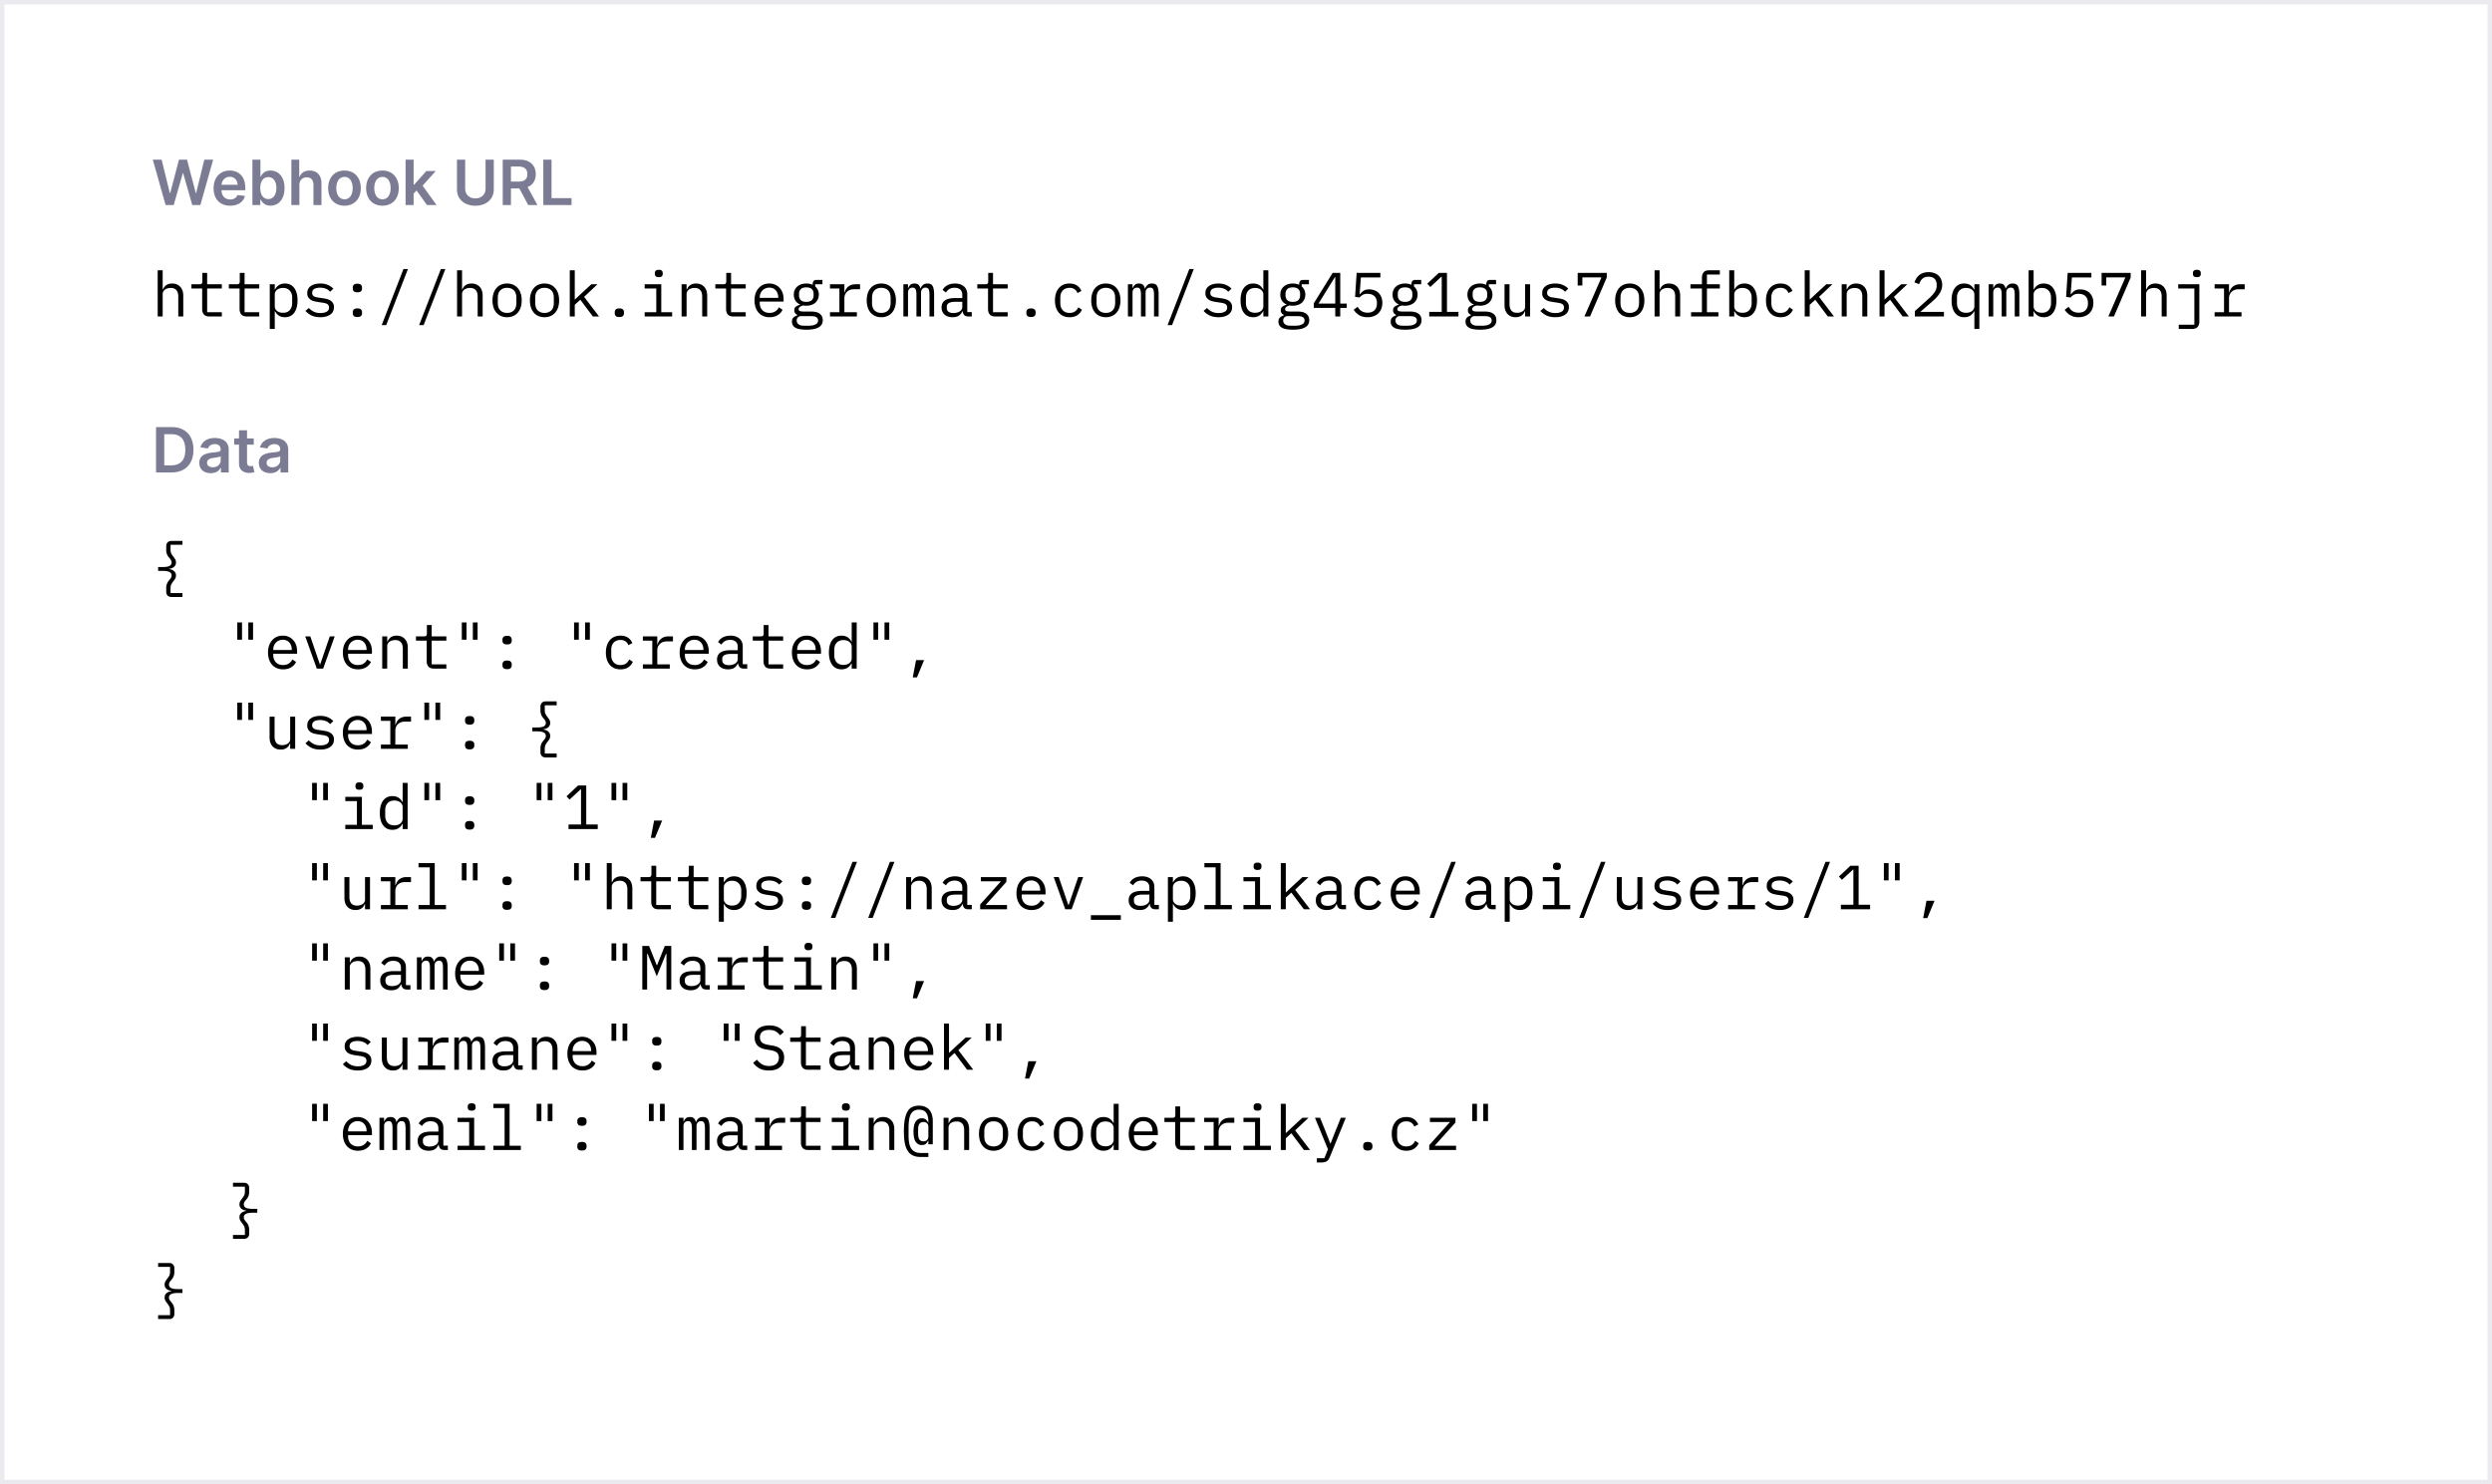 <svg width="559" height="333" fill="none" xmlns="http://www.w3.org/2000/svg"><rect width="100%" height="100%" fill="#333333" stroke="none"/><path fill="#fff" stroke="#EBEBEF" d="M.5.5h558v332H.5z"/><path d="M35.372 60.64h1.12v4.312h.056c.075-.177.168-.345.28-.504.112-.168.247-.313.406-.434a2.17 2.17 0 01.588-.294 2.48 2.48 0 01.784-.112c.756 0 1.363.243 1.82.728.457.476.686 1.153.686 2.03V71h-1.12v-4.438c0-.663-.145-1.153-.434-1.47-.29-.327-.714-.49-1.274-.49-.224 0-.443.028-.658.084-.215.056-.406.14-.574.252a1.293 1.293 0 00-.406.434 1.207 1.207 0 00-.154.616V71h-1.12V60.64zM46.944 71c-.55 0-.956-.154-1.218-.462-.252-.308-.377-.705-.377-1.19v-4.62H42.94v-.952h1.791c.243 0 .411-.047.505-.14.102-.103.154-.275.154-.518v-1.89h1.078v2.548h3.29v.952h-3.29v5.32h3.29V71h-2.815zm8.395 0c-.55 0-.957-.154-1.218-.462-.252-.308-.378-.705-.378-1.19v-4.62h-2.408v-.952h1.792c.243 0 .41-.047.504-.14.103-.103.154-.275.154-.518v-1.89h1.078v2.548h3.29v.952h-3.29v5.32h3.29V71H55.34zm5.175-7.224h1.12v1.176h.056c.466-.896 1.208-1.344 2.226-1.344.886 0 1.577.331 2.072.994.504.663.756 1.591.756 2.786s-.252 2.123-.756 2.786c-.495.663-1.186.994-2.072.994-1.018 0-1.76-.448-2.226-1.344h-.056V73.8h-1.12V63.776zm2.968 6.398c.653 0 1.157-.196 1.512-.588.364-.401.546-.929.546-1.582v-1.232c0-.653-.182-1.176-.546-1.568-.355-.401-.86-.602-1.512-.602-.252 0-.49.033-.714.098a1.74 1.74 0 00-.588.294 1.384 1.384 0 00-.406.462c-.094.177-.14.387-.14.63v2.604c0 .243.046.457.14.644.102.177.238.331.406.462.168.121.364.215.588.28.224.065.462.098.714.098zm8.38.994c-.756 0-1.41-.126-1.96-.378a4.391 4.391 0 01-1.386-1.036l.756-.658a3.85 3.85 0 001.134.84c.41.196.905.294 1.484.294.56 0 1.017-.098 1.372-.294.364-.205.546-.523.546-.952a.868.868 0 00-.112-.462.744.744 0 00-.28-.308 1.428 1.428 0 00-.406-.168 3.547 3.547 0 00-.476-.112l-1.134-.168a12.386 12.386 0 01-.826-.154 2.836 2.836 0 01-.798-.308 2.052 2.052 0 01-.616-.588c-.159-.243-.238-.56-.238-.952 0-.364.07-.677.21-.938.15-.27.355-.495.616-.672a2.6 2.6 0 01.924-.406 4.56 4.56 0 011.162-.14c.653 0 1.218.103 1.694.308.485.205.9.49 1.246.854l-.728.686a2.05 2.05 0 00-.322-.308 1.708 1.708 0 00-.462-.294 2.615 2.615 0 00-.63-.224 3.759 3.759 0 00-.84-.084c-.57 0-1.008.098-1.316.294-.299.196-.448.48-.448.854 0 .187.033.345.098.476.075.121.173.22.294.294.121.075.257.135.406.182.159.037.318.07.476.098l1.134.168c.261.037.537.089.826.154.29.065.555.173.798.322.243.14.444.331.602.574.168.243.252.56.252.952 0 .719-.28 1.274-.84 1.666-.55.392-1.288.588-2.212.588zm8.31-.042c-.382 0-.653-.08-.811-.238a.843.843 0 01-.224-.602v-.252a.84.84 0 01.224-.602c.158-.159.429-.238.812-.238.382 0 .648.08.798.238a.82.82 0 01.238.602v.252c0 .243-.08.443-.238.602-.15.159-.416.238-.798.238zm0-5.544c-.382 0-.653-.08-.811-.238a.843.843 0 01-.224-.602v-.252a.84.84 0 01.224-.602c.158-.159.429-.238.812-.238.382 0 .648.08.798.238a.82.82 0 01.238.602v.252c0 .243-.08.443-.238.602-.15.159-.416.238-.798.238zm5.455 7.35L90.5 60.36h1.008l-4.872 12.572h-1.008zm8.395 0l4.872-12.572h1.008L95.03 72.932h-1.008zm8.506-12.292h1.12v4.312h.056c.075-.177.168-.345.28-.504a1.81 1.81 0 01.406-.434 2.17 2.17 0 01.588-.294c.224-.075.486-.112.784-.112.756 0 1.363.243 1.82.728.458.476.686 1.153.686 2.03V71h-1.12v-4.438c0-.663-.144-1.153-.434-1.47-.289-.327-.714-.49-1.274-.49-.224 0-.443.028-.658.084a1.89 1.89 0 00-.574.252 1.296 1.296 0 00-.406.434 1.214 1.214 0 00-.154.616V71h-1.12V60.64zm11.223 10.528a3.43 3.43 0 01-1.372-.266 2.962 2.962 0 01-1.036-.756 3.56 3.56 0 01-.644-1.19 5.11 5.11 0 01-.224-1.568c0-.57.074-1.087.224-1.554.149-.467.364-.863.644-1.19a2.888 2.888 0 011.036-.77 3.43 3.43 0 011.372-.266c.504 0 .956.089 1.358.266.41.177.756.434 1.036.77.289.327.508.723.658 1.19.149.467.224.985.224 1.554 0 .579-.075 1.101-.224 1.568a3.45 3.45 0 01-.658 1.19c-.28.327-.626.579-1.036.756a3.33 3.33 0 01-1.358.266zm0-.966c.625 0 1.129-.187 1.512-.56.382-.373.574-.952.574-1.736V66.87c0-.784-.192-1.363-.574-1.736-.383-.373-.887-.56-1.512-.56-.626 0-1.13.187-1.512.56-.383.373-.574.952-.574 1.736v1.036c0 .784.191 1.363.574 1.736.382.373.886.56 1.512.56zm8.394.966c-.504 0-.961-.089-1.372-.266a2.98 2.98 0 01-1.036-.756 3.577 3.577 0 01-.644-1.19 5.141 5.141 0 01-.224-1.568c0-.57.075-1.087.224-1.554.15-.467.364-.863.644-1.19.29-.336.635-.593 1.036-.77a3.428 3.428 0 011.372-.266c.504 0 .957.089 1.358.266a2.74 2.74 0 011.036.77c.29.327.509.723.658 1.19.15.467.224.985.224 1.554a5.11 5.11 0 01-.224 1.568 3.418 3.418 0 01-.658 1.19 2.8 2.8 0 01-1.036.756 3.326 3.326 0 01-1.358.266zm0-.966c.626 0 1.13-.187 1.512-.56.383-.373.574-.952.574-1.736V66.87c0-.784-.191-1.363-.574-1.736-.382-.373-.886-.56-1.512-.56-.625 0-1.129.187-1.512.56-.382.373-.574.952-.574 1.736v1.036c0 .784.192 1.363.574 1.736.383.373.887.56 1.512.56zm5.665-9.562h1.12v6.538h.056l1.26-1.19 2.408-2.212h1.372l-2.996 2.828L134.376 71h-1.386l-2.814-3.752-1.246 1.134V71h-1.12V60.64zm11.124 10.486c-.382 0-.653-.08-.812-.238a.845.845 0 01-.224-.602v-.252c0-.243.075-.443.224-.602.159-.159.43-.238.812-.238.383 0 .649.08.798.238.159.159.238.36.238.602v.252a.815.815 0 01-.238.602c-.149.159-.415.238-.798.238zm8.843-8.946c-.327 0-.555-.065-.686-.196a.73.73 0 01-.196-.518v-.224c0-.205.065-.373.196-.504.131-.14.359-.21.686-.21.327 0 .555.07.686.21a.68.68 0 01.196.504v.224a.73.73 0 01-.196.518c-.131.13-.359.196-.686.196zm-3.164 7.868h2.604v-5.32h-2.604v-.952h3.724v6.272h2.436V71h-6.16v-.952zm8.282.952v-7.224h1.12v1.176h.056c.075-.177.168-.345.28-.504a1.81 1.81 0 01.406-.434 2.17 2.17 0 01.588-.294c.224-.075.486-.112.784-.112.756 0 1.363.243 1.82.728.458.476.686 1.153.686 2.03V71h-1.12v-4.438c0-.663-.144-1.153-.434-1.47-.289-.327-.714-.49-1.274-.49-.224 0-.443.028-.658.084a1.89 1.89 0 00-.574.252 1.296 1.296 0 00-.406.434 1.214 1.214 0 00-.154.616V71h-1.12zm11.573 0c-.551 0-.957-.154-1.218-.462-.252-.308-.378-.705-.378-1.19v-4.62h-2.408v-.952h1.792c.243 0 .411-.047.504-.14.103-.103.154-.275.154-.518v-1.89h1.078v2.548h3.29v.952h-3.29v5.32h3.29V71h-2.814zm8.171.168c-.523 0-.994-.089-1.414-.266a3.081 3.081 0 01-1.065-.756 3.613 3.613 0 01-.671-1.19 4.796 4.796 0 01-.238-1.554c0-.579.079-1.101.238-1.568a3.61 3.61 0 01.686-1.19 2.888 2.888 0 011.036-.77c.41-.177.863-.266 1.358-.266.485 0 .924.089 1.316.266.401.177.742.425 1.022.742.28.308.494.677.644 1.106.149.43.224.9.224 1.414v.532h-5.348v.336c0 .317.051.611.154.882.102.27.247.504.434.7.196.196.429.35.7.462.28.103.588.154.924.154.485 0 .905-.112 1.26-.336.354-.224.625-.532.812-.924l.826.56c-.215.485-.574.887-1.078 1.204-.495.308-1.102.462-1.82.462zm-.07-6.636a2.144 2.144 0 00-1.54.63c-.187.196-.336.43-.448.7-.103.261-.154.55-.154.868v.098h4.144v-.154c0-.317-.052-.607-.154-.868a1.894 1.894 0 00-.406-.672 1.62 1.62 0 00-.63-.448 2.067 2.067 0 00-.812-.154zm11.992 7.294c0 .728-.303 1.265-.91 1.61-.607.355-1.517.532-2.73.532-1.167 0-2.007-.154-2.52-.462-.504-.308-.756-.751-.756-1.33 0-.392.103-.695.308-.91.205-.215.495-.373.868-.476v-.168a1.255 1.255 0 01-.476-.392 1.019 1.019 0 01-.168-.602c0-.373.121-.653.364-.84.252-.187.565-.327.938-.42v-.056a2.351 2.351 0 01-1.05-.868c-.243-.383-.364-.83-.364-1.344 0-.364.065-.7.196-1.008a2.15 2.15 0 01.56-.784 2.66 2.66 0 01.896-.518 3.444 3.444 0 011.148-.182c.541 0 1.017.098 1.428.294v-.126c0-.28.065-.513.196-.7.131-.187.355-.28.672-.28h1.33v.98h-1.624v.49c.261.224.462.49.602.798.14.308.21.653.21 1.036 0 .364-.07.7-.21 1.008a2.29 2.29 0 01-.56.798 2.606 2.606 0 01-.896.504 3.444 3.444 0 01-1.148.182 4.238 4.238 0 01-.686-.056 1.797 1.797 0 00-.35.098 1.141 1.141 0 00-.336.168.87.87 0 00-.252.238.55.55 0 00-.098.322c0 .215.107.36.322.434.215.065.495.098.84.098h1.596c.933 0 1.61.177 2.03.532.42.345.63.812.63 1.4zm-1.05.056a.838.838 0 00-.35-.7c-.233-.168-.639-.252-1.218-.252h-2.506c-.485.196-.728.523-.728.98 0 .317.126.588.378.812.252.233.672.35 1.26.35h1.092c.653 0 1.162-.103 1.526-.308.364-.196.546-.49.546-.882zm-2.646-4.158c.56 0 .971-.13 1.232-.392.271-.261.406-.607.406-1.036v-.406c0-.43-.135-.77-.406-1.022-.261-.261-.672-.392-1.232-.392-.56 0-.971.13-1.232.392-.261.252-.392.593-.392 1.022v.406c0 .43.131.775.392 1.036s.672.392 1.232.392zm5.315 2.324h2.114v-5.32h-2.114v-.952h3.234v1.82h.07c.149-.57.429-1.013.84-1.33.42-.327.952-.49 1.596-.49h1.008v1.12h-1.358c-.644 0-1.167.187-1.568.56-.392.373-.588.863-.588 1.47v3.122h2.8V71h-6.034v-.952zm11.516 1.12c-.504 0-.961-.089-1.372-.266a2.972 2.972 0 01-1.036-.756 3.56 3.56 0 01-.644-1.19 5.141 5.141 0 01-.224-1.568c0-.57.075-1.087.224-1.554.149-.467.364-.863.644-1.19a2.897 2.897 0 011.036-.77 3.428 3.428 0 011.372-.266c.504 0 .957.089 1.358.266a2.74 2.74 0 011.036.77c.289.327.509.723.658 1.19.149.467.224.985.224 1.554 0 .579-.075 1.101-.224 1.568a3.434 3.434 0 01-.658 1.19 2.8 2.8 0 01-1.036.756 3.326 3.326 0 01-1.358.266zm0-.966c.625 0 1.129-.187 1.512-.56.383-.373.574-.952.574-1.736V66.87c0-.784-.191-1.363-.574-1.736-.383-.373-.887-.56-1.512-.56s-1.129.187-1.512.56c-.383.373-.574.952-.574 1.736v1.036c0 .784.191 1.363.574 1.736.383.373.887.56 1.512.56zm4.951.798v-7.224h1.036v.84h.056c.112-.28.27-.518.476-.714.205-.196.508-.294.91-.294.42 0 .732.107.938.322.205.205.331.476.378.812h.042a2.1 2.1 0 01.56-.812c.242-.215.578-.322 1.008-.322.588 0 .98.205 1.176.616.205.41.308.999.308 1.764V71h-1.036v-4.83c0-.616-.066-1.04-.196-1.274-.122-.243-.35-.364-.686-.364-.299 0-.542.098-.728.294-.187.187-.28.476-.28.868V71h-1.036v-4.83c0-.616-.066-1.04-.196-1.274-.122-.243-.346-.364-.672-.364-.299 0-.546.098-.742.294-.187.187-.28.476-.28.868V71h-1.036zm14.568 0c-.439 0-.751-.112-.938-.336a1.632 1.632 0 01-.35-.84h-.07a2.05 2.05 0 01-.77.994c-.345.233-.812.35-1.4.35-.756 0-1.358-.196-1.806-.588-.448-.392-.672-.929-.672-1.61 0-.672.243-1.19.728-1.554.495-.364 1.288-.546 2.38-.546h1.54v-.714c0-.532-.149-.929-.448-1.19-.299-.27-.723-.406-1.274-.406-.485 0-.882.098-1.19.294a2.103 2.103 0 00-.742.77l-.756-.56a2.46 2.46 0 01.378-.546 2.29 2.29 0 01.588-.462c.233-.14.499-.247.798-.322.299-.084.63-.126.994-.126.849 0 1.521.215 2.016.644.504.43.756 1.027.756 1.792v3.976h1.008V71h-.77zm-3.332-.77c.289 0 .551-.033.784-.098.243-.075.453-.168.63-.28a1.33 1.33 0 00.406-.42 1 1 0 00.154-.532v-1.19h-1.54c-.672 0-1.162.093-1.47.28a.895.895 0 00-.462.812v.294c0 .373.131.658.392.854.271.187.639.28 1.106.28zm9.347.77c-.551 0-.957-.154-1.218-.462-.252-.308-.378-.705-.378-1.19v-4.62h-2.408v-.952h1.792c.242 0 .41-.047.504-.14.102-.103.154-.275.154-.518v-1.89h1.078v2.548h3.29v.952h-3.29v5.32h3.29V71h-2.814zm8.044.126c-.382 0-.653-.08-.812-.238a.845.845 0 01-.224-.602v-.252c0-.243.075-.443.224-.602.159-.159.43-.238.812-.238.383 0 .649.08.798.238.159.159.238.36.238.602v.252a.815.815 0 01-.238.602c-.149.159-.415.238-.798.238zm8.647.042c-.523 0-.99-.089-1.4-.266a2.981 2.981 0 01-1.022-.77 3.386 3.386 0 01-.644-1.19 5.396 5.396 0 01-.21-1.554c0-.57.074-1.087.224-1.554.149-.467.364-.863.644-1.19.28-.336.62-.593 1.022-.77a3.36 3.36 0 011.372-.266c.7 0 1.269.154 1.708.462.438.308.76.71.966 1.204l-.896.476a1.675 1.675 0 00-.658-.868c-.299-.205-.672-.308-1.12-.308-.327 0-.621.056-.882.168a1.74 1.74 0 00-.644.448c-.178.196-.313.43-.406.7a2.96 2.96 0 00-.126.882v1.232c0 .317.042.611.126.882.093.27.228.504.406.7.177.196.396.35.658.462.261.103.56.154.896.154.485 0 .886-.112 1.204-.336.317-.224.569-.532.756-.924l.798.546a2.856 2.856 0 01-1.008 1.204c-.448.317-1.036.476-1.764.476zm8.142 0c-.504 0-.961-.089-1.372-.266a2.98 2.98 0 01-1.036-.756 3.577 3.577 0 01-.644-1.19 5.141 5.141 0 01-.224-1.568c0-.57.075-1.087.224-1.554.15-.467.364-.863.644-1.19.29-.336.635-.593 1.036-.77a3.428 3.428 0 011.372-.266c.504 0 .957.089 1.358.266a2.74 2.74 0 011.036.77c.29.327.509.723.658 1.19.15.467.224.985.224 1.554a5.11 5.11 0 01-.224 1.568 3.418 3.418 0 01-.658 1.19 2.8 2.8 0 01-1.036.756 3.326 3.326 0 01-1.358.266zm0-.966c.626 0 1.13-.187 1.512-.56.383-.373.574-.952.574-1.736V66.87c0-.784-.191-1.363-.574-1.736-.382-.373-.886-.56-1.512-.56-.625 0-1.129.187-1.512.56-.382.373-.574.952-.574 1.736v1.036c0 .784.192 1.363.574 1.736.383.373.887.56 1.512.56zm4.951.798v-7.224h1.036v.84h.056c.112-.28.27-.518.476-.714.205-.196.508-.294.91-.294.42 0 .732.107.938.322.205.205.331.476.378.812h.042a2.1 2.1 0 01.56-.812c.242-.215.578-.322 1.008-.322.588 0 .98.205 1.176.616.205.41.308.999.308 1.764V71h-1.036v-4.83c0-.616-.066-1.04-.196-1.274-.122-.243-.35-.364-.686-.364-.299 0-.542.098-.728.294-.187.187-.28.476-.28.868V71h-1.036v-4.83c0-.616-.066-1.04-.196-1.274-.122-.243-.346-.364-.672-.364-.299 0-.546.098-.742.294-.187.187-.28.476-.28.868V71h-1.036zm8.898 1.932l4.872-12.572h1.008l-4.872 12.572h-1.008zm11.419-1.764c-.756 0-1.409-.126-1.96-.378a4.398 4.398 0 01-1.386-1.036l.756-.658a3.84 3.84 0 001.134.84c.411.196.905.294 1.484.294.56 0 1.017-.098 1.372-.294.364-.205.546-.523.546-.952a.865.865 0 00-.112-.462.745.745 0 00-.28-.308 1.43 1.43 0 00-.406-.168 3.536 3.536 0 00-.476-.112l-1.134-.168a12.421 12.421 0 01-.826-.154 2.843 2.843 0 01-.798-.308 2.048 2.048 0 01-.616-.588c-.159-.243-.238-.56-.238-.952 0-.364.07-.677.21-.938.149-.27.355-.495.616-.672.261-.187.569-.322.924-.406.355-.093.742-.14 1.162-.14.653 0 1.218.103 1.694.308.485.205.901.49 1.246.854l-.728.686a2.037 2.037 0 00-.322-.308 1.699 1.699 0 00-.462-.294 2.606 2.606 0 00-.63-.224 3.764 3.764 0 00-.84-.084c-.569 0-1.008.098-1.316.294-.299.196-.448.48-.448.854 0 .187.033.345.098.476.075.121.173.22.294.294.121.075.257.135.406.182.159.037.317.07.476.098l1.134.168c.261.037.537.089.826.154.289.065.555.173.798.322.243.14.443.331.602.574.168.243.252.56.252.952 0 .719-.28 1.274-.84 1.666-.551.392-1.288.588-2.212.588zm10.06-1.344h-.056c-.466.896-1.208 1.344-2.226 1.344-.886 0-1.582-.331-2.086-.994-.494-.663-.742-1.591-.742-2.786s.248-2.123.742-2.786c.504-.663 1.2-.994 2.086-.994 1.018 0 1.76.448 2.226 1.344h.056V60.64h1.12V71h-1.12v-1.176zm-1.848.35c.252 0 .49-.033.714-.098.224-.065.42-.159.588-.28.168-.13.299-.285.392-.462a1.31 1.31 0 00.154-.644v-2.604a1.23 1.23 0 00-.154-.63 1.248 1.248 0 00-.392-.462 1.74 1.74 0 00-.588-.294 2.54 2.54 0 00-.714-.098c-.653 0-1.162.2-1.526.602-.354.392-.532.915-.532 1.568v1.232c0 .653.178 1.18.532 1.582.364.392.873.588 1.526.588zm12.147 1.652c0 .728-.303 1.265-.91 1.61-.607.355-1.517.532-2.73.532-1.167 0-2.007-.154-2.52-.462-.504-.308-.756-.751-.756-1.33 0-.392.103-.695.308-.91.205-.215.495-.373.868-.476v-.168a1.255 1.255 0 01-.476-.392 1.019 1.019 0 01-.168-.602c0-.373.121-.653.364-.84.252-.187.565-.327.938-.42v-.056a2.351 2.351 0 01-1.05-.868c-.243-.383-.364-.83-.364-1.344 0-.364.065-.7.196-1.008a2.15 2.15 0 01.56-.784 2.66 2.66 0 01.896-.518 3.444 3.444 0 011.148-.182c.541 0 1.017.098 1.428.294v-.126c0-.28.065-.513.196-.7.131-.187.355-.28.672-.28h1.33v.98h-1.624v.49c.261.224.462.49.602.798.14.308.21.653.21 1.036 0 .364-.07.7-.21 1.008a2.29 2.29 0 01-.56.798 2.606 2.606 0 01-.896.504 3.444 3.444 0 01-1.148.182 4.238 4.238 0 01-.686-.056 1.797 1.797 0 00-.35.098 1.141 1.141 0 00-.336.168.87.87 0 00-.252.238.55.55 0 00-.098.322c0 .215.107.36.322.434.215.065.495.098.84.098h1.596c.933 0 1.61.177 2.03.532.42.345.63.812.63 1.4zm-1.05.056a.838.838 0 00-.35-.7c-.233-.168-.639-.252-1.218-.252h-2.506c-.485.196-.728.523-.728.98 0 .317.126.588.378.812.252.233.672.35 1.26.35h1.092c.653 0 1.162-.103 1.526-.308.364-.196.546-.49.546-.882zm-2.646-4.158c.56 0 .971-.13 1.232-.392.271-.261.406-.607.406-1.036v-.406c0-.43-.135-.77-.406-1.022-.261-.261-.672-.392-1.232-.392-.56 0-.971.13-1.232.392-.261.252-.392.593-.392 1.022v.406c0 .43.131.775.392 1.036s.672.392 1.232.392zM299.522 71v-1.918h-4.816v-1.036l4.228-6.818h1.708v6.888h1.456v.966h-1.456V71h-1.12zm-3.766-2.884h3.766v-5.978h-.056l-3.71 5.978zm13.883-5.866h-4.368l-.28 3.738h.098c.243-.327.513-.583.812-.77.299-.196.709-.294 1.232-.294.429 0 .821.07 1.176.21.364.13.677.327.938.588.261.261.467.579.616.952.149.364.224.784.224 1.26s-.075.915-.224 1.316a2.874 2.874 0 01-.658 1.022c-.289.28-.639.5-1.05.658a3.862 3.862 0 01-1.4.238 4.04 4.04 0 01-1.106-.14 3.39 3.39 0 01-.854-.378 3.621 3.621 0 01-.644-.532 5.126 5.126 0 01-.504-.616l.882-.672c.131.196.261.373.392.532.14.159.299.299.476.42.177.112.378.2.602.266.224.065.485.098.784.098.672 0 1.185-.182 1.54-.546.364-.364.546-.868.546-1.512v-.112c0-.644-.182-1.148-.546-1.512-.364-.364-.887-.546-1.568-.546-.467 0-.831.08-1.092.238a3.457 3.457 0 00-.7.588l-.994-.14.35-5.376h5.32v1.022zm9.235 9.576c0 .728-.304 1.265-.91 1.61-.607.355-1.517.532-2.73.532-1.167 0-2.007-.154-2.52-.462-.504-.308-.756-.751-.756-1.33 0-.392.102-.695.308-.91.205-.215.494-.373.868-.476v-.168a1.248 1.248 0 01-.476-.392 1.019 1.019 0 01-.168-.602c0-.373.121-.653.364-.84.252-.187.564-.327.938-.42v-.056a2.351 2.351 0 01-1.05-.868c-.243-.383-.364-.83-.364-1.344 0-.364.065-.7.196-1.008.13-.308.317-.57.56-.784a2.65 2.65 0 01.896-.518 3.444 3.444 0 011.148-.182c.541 0 1.017.098 1.428.294v-.126c0-.28.065-.513.196-.7.13-.187.354-.28.672-.28h1.33v.98h-1.624v.49c.261.224.462.49.602.798.14.308.21.653.21 1.036 0 .364-.07.7-.21 1.008a2.303 2.303 0 01-.56.798 2.616 2.616 0 01-.896.504 3.448 3.448 0 01-1.148.182 4.22 4.22 0 01-.686-.056 1.797 1.797 0 00-.35.098 1.117 1.117 0 00-.336.168.87.87 0 00-.252.238.543.543 0 00-.098.322c0 .215.107.36.322.434.214.065.494.098.84.098h1.596c.933 0 1.61.177 2.03.532.42.345.63.812.63 1.4zm-1.05.056a.838.838 0 00-.35-.7c-.234-.168-.64-.252-1.218-.252h-2.506c-.486.196-.728.523-.728.98 0 .317.126.588.378.812.252.233.672.35 1.26.35h1.092c.653 0 1.162-.103 1.526-.308.364-.196.546-.49.546-.882zm-2.646-4.158c.56 0 .97-.13 1.232-.392.27-.261.406-.607.406-1.036v-.406c0-.43-.136-.77-.406-1.022-.262-.261-.672-.392-1.232-.392-.56 0-.971.13-1.232.392-.262.252-.392.593-.392 1.022v.406c0 .43.13.775.392 1.036.261.261.672.392 1.232.392zM320.604 71v-1.022h2.8v-7.882h-.098l-2.464 2.296-.686-.742 2.59-2.422h1.834v8.75h2.576V71h-6.552zm15.059.826c0 .728-.304 1.265-.91 1.61-.607.355-1.517.532-2.73.532-1.167 0-2.007-.154-2.52-.462-.504-.308-.756-.751-.756-1.33 0-.392.102-.695.308-.91.205-.215.494-.373.868-.476v-.168a1.248 1.248 0 01-.476-.392 1.019 1.019 0 01-.168-.602c0-.373.121-.653.364-.84.252-.187.564-.327.938-.42v-.056a2.351 2.351 0 01-1.05-.868c-.243-.383-.364-.83-.364-1.344 0-.364.065-.7.196-1.008.13-.308.317-.57.56-.784a2.65 2.65 0 01.896-.518 3.444 3.444 0 011.148-.182c.541 0 1.017.098 1.428.294v-.126c0-.28.065-.513.196-.7.13-.187.354-.28.672-.28h1.33v.98h-1.624v.49c.261.224.462.49.602.798.14.308.21.653.21 1.036 0 .364-.07.7-.21 1.008a2.303 2.303 0 01-.56.798 2.616 2.616 0 01-.896.504 3.448 3.448 0 01-1.148.182 4.22 4.22 0 01-.686-.056 1.797 1.797 0 00-.35.098 1.117 1.117 0 00-.336.168.87.87 0 00-.252.238.543.543 0 00-.098.322c0 .215.107.36.322.434.214.065.494.098.84.098h1.596c.933 0 1.61.177 2.03.532.42.345.63.812.63 1.4zm-1.05.056a.838.838 0 00-.35-.7c-.234-.168-.64-.252-1.218-.252h-2.506c-.486.196-.728.523-.728.98 0 .317.126.588.378.812.252.233.672.35 1.26.35h1.092c.653 0 1.162-.103 1.526-.308.364-.196.546-.49.546-.882zm-2.646-4.158c.56 0 .97-.13 1.232-.392.27-.261.406-.607.406-1.036v-.406c0-.43-.136-.77-.406-1.022-.262-.261-.672-.392-1.232-.392-.56 0-.971.13-1.232.392-.262.252-.392.593-.392 1.022v.406c0 .43.13.775.392 1.036.261.261.672.392 1.232.392zm10.144 2.1h-.056c-.075.177-.168.35-.28.518a1.793 1.793 0 01-.42.42 1.96 1.96 0 01-.574.294 2.48 2.48 0 01-.784.112c-.756 0-1.363-.238-1.82-.714-.457-.485-.686-1.167-.686-2.044v-4.634h1.12v4.438c0 .663.145 1.157.434 1.484.289.317.714.476 1.274.476.224 0 .443-.028.658-.084.215-.056.406-.14.574-.252.168-.112.303-.252.406-.42a1.23 1.23 0 00.154-.63v-5.012h1.12V71h-1.12v-1.176zm6.771 1.344c-.756 0-1.41-.126-1.96-.378a4.375 4.375 0 01-1.386-1.036l.756-.658a3.84 3.84 0 001.134.84c.41.196.905.294 1.484.294.56 0 1.017-.098 1.372-.294.364-.205.546-.523.546-.952a.875.875 0 00-.112-.462.752.752 0 00-.28-.308 1.442 1.442 0 00-.406-.168 3.573 3.573 0 00-.476-.112l-1.134-.168a12.303 12.303 0 01-.826-.154 2.82 2.82 0 01-.798-.308 2.048 2.048 0 01-.616-.588c-.159-.243-.238-.56-.238-.952 0-.364.07-.677.21-.938a1.92 1.92 0 01.616-.672c.261-.187.569-.322.924-.406a4.57 4.57 0 011.162-.14c.653 0 1.218.103 1.694.308.485.205.9.49 1.246.854l-.728.686a2.08 2.08 0 00-.322-.308 1.73 1.73 0 00-.462-.294 2.637 2.637 0 00-.63-.224 3.764 3.764 0 00-.84-.084c-.57 0-1.008.098-1.316.294-.299.196-.448.48-.448.854 0 .187.032.345.098.476a.87.87 0 00.294.294c.121.075.256.135.406.182.158.037.317.07.476.098l1.134.168c.261.037.536.089.826.154.289.065.555.173.798.322.242.14.443.331.602.574.168.243.252.56.252.952 0 .719-.28 1.274-.84 1.666-.551.392-1.288.588-2.212.588zm6.532-.168l3.822-8.764h-4.284v1.82h-1.05v-2.828h6.524v1.036L356.674 71h-1.26zm10.173.168a3.43 3.43 0 01-1.372-.266 2.962 2.962 0 01-1.036-.756 3.56 3.56 0 01-.644-1.19 5.11 5.11 0 01-.224-1.568c0-.57.074-1.087.224-1.554.149-.467.364-.863.644-1.19a2.888 2.888 0 011.036-.77 3.43 3.43 0 011.372-.266c.504 0 .956.089 1.358.266.41.177.756.434 1.036.77.289.327.508.723.658 1.19.149.467.224.985.224 1.554 0 .579-.075 1.101-.224 1.568a3.45 3.45 0 01-.658 1.19c-.28.327-.626.579-1.036.756a3.33 3.33 0 01-1.358.266zm0-.966c.625 0 1.129-.187 1.512-.56.382-.373.574-.952.574-1.736V66.87c0-.784-.192-1.363-.574-1.736-.383-.373-.887-.56-1.512-.56-.626 0-1.13.187-1.512.56-.383.373-.574.952-.574 1.736v1.036c0 .784.191 1.363.574 1.736.382.373.886.56 1.512.56zm5.566-9.562h1.12v4.312h.056c.075-.177.168-.345.28-.504a1.81 1.81 0 01.406-.434 2.17 2.17 0 01.588-.294c.224-.075.486-.112.784-.112.756 0 1.363.243 1.82.728.458.476.686 1.153.686 2.03V71h-1.12v-4.438c0-.663-.144-1.153-.434-1.47-.289-.327-.714-.49-1.274-.49-.224 0-.443.028-.658.084a1.89 1.89 0 00-.574.252 1.296 1.296 0 00-.406.434 1.214 1.214 0 00-.154.616V71h-1.12V60.64zm8.185 9.408h2.436v-5.32h-2.576v-.952h2.576v-1.484c0-.485.126-.882.378-1.19.261-.308.667-.462 1.218-.462h2.422v.952h-2.898v2.184h2.898v.952h-2.898v5.32h2.576V71h-6.132v-.952zm8.562-9.408h1.12v4.312h.056c.467-.896 1.209-1.344 2.226-1.344.887 0 1.578.331 2.072.994.504.663.756 1.591.756 2.786s-.252 2.123-.756 2.786c-.494.663-1.185.994-2.072.994-1.017 0-1.759-.448-2.226-1.344h-.056V71h-1.12V60.64zm2.968 9.534c.654 0 1.158-.196 1.512-.588.364-.401.546-.929.546-1.582v-1.232c0-.653-.182-1.176-.546-1.568-.354-.401-.858-.602-1.512-.602-.252 0-.49.033-.714.098a1.74 1.74 0 00-.588.294 1.388 1.388 0 00-.406.462c-.093.177-.14.387-.14.63v2.604c0 .243.047.457.14.644a1.6 1.6 0 00.406.462c.168.121.364.215.588.28.224.065.462.098.714.098zm8.549.994a3.5 3.5 0 01-1.4-.266 2.99 2.99 0 01-1.022-.77 3.386 3.386 0 01-.644-1.19 5.396 5.396 0 01-.21-1.554c0-.57.075-1.087.224-1.554.149-.467.364-.863.644-1.19a2.77 2.77 0 011.022-.77 3.363 3.363 0 011.372-.266c.7 0 1.269.154 1.708.462.439.308.761.71.966 1.204l-.896.476a1.675 1.675 0 00-.658-.868c-.299-.205-.672-.308-1.12-.308-.327 0-.621.056-.882.168a1.74 1.74 0 00-.644.448c-.177.196-.313.43-.406.7a2.96 2.96 0 00-.126.882v1.232c0 .317.042.611.126.882.093.27.229.504.406.7.177.196.397.35.658.462.261.103.56.154.896.154.485 0 .887-.112 1.204-.336.317-.224.569-.532.756-.924l.798.546a2.856 2.856 0 01-1.008 1.204c-.448.317-1.036.476-1.764.476zm5.412-10.528h1.12v6.538h.056l1.26-1.19 2.408-2.212h1.372l-2.996 2.828L411.395 71h-1.386l-2.814-3.752-1.246 1.134V71h-1.12V60.64zM413.126 71v-7.224h1.12v1.176h.056c.075-.177.168-.345.28-.504a1.79 1.79 0 01.406-.434 2.17 2.17 0 01.588-.294 2.48 2.48 0 01.784-.112c.756 0 1.363.243 1.82.728.457.476.686 1.153.686 2.03V71h-1.12v-4.438c0-.663-.145-1.153-.434-1.47-.289-.327-.714-.49-1.274-.49-.224 0-.443.028-.658.084-.215.056-.406.14-.574.252a1.296 1.296 0 00-.406.434 1.204 1.204 0 00-.154.616V71h-1.12zm8.492-10.36h1.12v6.538h.056l1.26-1.19 2.408-2.212h1.372l-2.996 2.828L428.184 71h-1.386l-2.814-3.752-1.246 1.134V71h-1.12V60.64zM436.061 71h-6.524v-1.204l3.262-2.94c.476-.43.868-.868 1.176-1.316.308-.457.462-.938.462-1.442v-.168c0-.588-.154-1.04-.462-1.358-.308-.327-.765-.49-1.372-.49-.597 0-1.059.154-1.386.462-.317.299-.555.7-.714 1.204l-1.05-.392c.093-.29.219-.57.378-.84.168-.28.378-.527.63-.742.252-.215.555-.387.91-.518a3.72 3.72 0 011.26-.196c.485 0 .915.07 1.288.21.383.14.7.336.952.588.261.252.457.55.588.896.14.345.21.723.21 1.134 0 .373-.056.723-.168 1.05a3.77 3.77 0 01-.448.938 5.783 5.783 0 01-.686.882c-.261.28-.555.56-.882.84l-2.73 2.38h5.306V71zm6.827-1.176h-.056c-.467.896-1.209 1.344-2.226 1.344-.887 0-1.582-.331-2.086-.994-.495-.663-.742-1.591-.742-2.786s.247-2.123.742-2.786c.504-.663 1.199-.994 2.086-.994 1.017 0 1.759.448 2.226 1.344h.056v-1.176h1.119V73.8h-1.119v-3.976zm-1.848.35c.252 0 .49-.033.714-.098.224-.065.42-.159.588-.28a1.43 1.43 0 00.392-.462c.102-.187.154-.401.154-.644v-2.604a1.24 1.24 0 00-.154-.63 1.258 1.258 0 00-.392-.462 1.74 1.74 0 00-.588-.294 2.54 2.54 0 00-.714-.098c-.654 0-1.162.2-1.526.602-.355.392-.532.915-.532 1.568v1.232c0 .653.177 1.18.532 1.582.364.392.872.588 1.526.588zm5.048.826v-7.224h1.036v.84h.056c.112-.28.271-.518.476-.714.205-.196.509-.294.91-.294.42 0 .733.107.938.322.205.205.331.476.378.812h.042a2.11 2.11 0 01.56-.812c.243-.215.579-.322 1.008-.322.588 0 .98.205 1.176.616.205.41.308.999.308 1.764V71h-1.036v-4.83c0-.616-.065-1.04-.196-1.274-.121-.243-.35-.364-.686-.364a.96.96 0 00-.728.294c-.187.187-.28.476-.28.868V71h-1.036v-4.83c0-.616-.065-1.04-.196-1.274-.121-.243-.345-.364-.672-.364-.299 0-.546.098-.742.294-.187.187-.28.476-.28.868V71h-1.036zm8.969-10.36h1.12v4.312h.056c.466-.896 1.208-1.344 2.226-1.344.886 0 1.577.331 2.072.994.504.663.756 1.591.756 2.786s-.252 2.123-.756 2.786c-.495.663-1.186.994-2.072.994-1.018 0-1.76-.448-2.226-1.344h-.056V71h-1.12V60.64zm2.968 9.534c.653 0 1.157-.196 1.512-.588.364-.401.546-.929.546-1.582v-1.232c0-.653-.182-1.176-.546-1.568-.355-.401-.859-.602-1.512-.602-.252 0-.49.033-.714.098a1.74 1.74 0 00-.588.294 1.377 1.377 0 00-.406.462c-.094.177-.14.387-.14.63v2.604c0 .243.046.457.14.644.102.177.238.331.406.462.168.121.364.215.588.28.224.065.462.098.714.098zm11.11-7.924h-4.368l-.28 3.738h.098c.243-.327.513-.583.812-.77.299-.196.709-.294 1.232-.294.429 0 .821.07 1.176.21.364.13.677.327.938.588.261.261.467.579.616.952.149.364.224.784.224 1.26s-.075.915-.224 1.316a2.874 2.874 0 01-.658 1.022c-.289.28-.639.5-1.05.658a3.862 3.862 0 01-1.4.238 4.04 4.04 0 01-1.106-.14 3.39 3.39 0 01-.854-.378 3.621 3.621 0 01-.644-.532 5.126 5.126 0 01-.504-.616l.882-.672c.131.196.261.373.392.532.14.159.299.299.476.42.177.112.378.2.602.266.224.065.485.098.784.098.672 0 1.185-.182 1.54-.546.364-.364.546-.868.546-1.512v-.112c0-.644-.182-1.148-.546-1.512-.364-.364-.887-.546-1.568-.546-.467 0-.831.08-1.092.238a3.457 3.457 0 00-.7.588l-.994-.14.35-5.376h5.32v1.022zm3.803 8.75l3.822-8.764h-4.284v1.82h-1.05v-2.828h6.524v1.036L474.198 71h-1.26zm7.344-10.36h1.12v4.312h.056c.075-.177.168-.345.28-.504a1.79 1.79 0 01.406-.434 2.17 2.17 0 01.588-.294 2.48 2.48 0 01.784-.112c.756 0 1.363.243 1.82.728.457.476.686 1.153.686 2.03V71h-1.12v-4.438c0-.663-.145-1.153-.434-1.47-.289-.327-.714-.49-1.274-.49-.224 0-.443.028-.658.084-.215.056-.406.14-.574.252a1.296 1.296 0 00-.406.434 1.204 1.204 0 00-.154.616V71h-1.12V60.64zm8.451 12.208h3.5v-8.12h-3.626v-.952h4.746v8.372c0 .485-.131.882-.392 1.19-.252.308-.654.462-1.204.462h-3.024v-.952zm4.06-10.668c-.327 0-.556-.065-.686-.196a.73.73 0 01-.196-.518v-.224c0-.205.065-.373.196-.504.13-.14.359-.21.686-.21.326 0 .555.07.686.21.13.13.196.299.196.504v.224a.733.733 0 01-.196.518c-.131.13-.36.196-.686.196zm3.984 7.868h2.114v-5.32h-2.114v-.952h3.234v1.82h.07c.15-.57.43-1.013.84-1.33.42-.327.952-.49 1.596-.49h1.008v1.12h-1.358c-.644 0-1.166.187-1.568.56-.392.373-.588.863-.588 1.47v3.122h2.8V71h-6.034v-.952z" fill="#000"/><path d="M37.147 46h1.82l2.043-7.144h.08L43.127 46h1.82l2.873-10.182h-1.984l-1.834 7.487h-.09l-1.963-7.487h-1.805L38.186 43.3h-.094l-1.835-7.482h-1.984L37.147 46zm14.475.15c1.78 0 3.003-.87 3.32-2.198l-1.68-.19c-.243.647-.84.985-1.615.985-1.164 0-1.934-.766-1.95-2.073h5.32v-.552c0-2.68-1.61-3.858-3.49-3.858-2.187 0-3.614 1.606-3.614 3.963 0 2.396 1.407 3.922 3.709 3.922zm-1.92-4.69c.056-.974.776-1.794 1.85-1.794 1.034 0 1.73.756 1.74 1.795h-3.59zM56.62 46h1.77v-1.203h.104c.283.557.875 1.337 2.187 1.337 1.8 0 3.147-1.427 3.147-3.942 0-2.546-1.387-3.928-3.152-3.928-1.347 0-1.909.81-2.182 1.362h-.075v-3.808h-1.8V46zm1.764-3.818c0-1.482.637-2.441 1.795-2.441 1.198 0 1.815 1.019 1.815 2.44 0 1.433-.627 2.477-1.815 2.477-1.148 0-1.795-.995-1.795-2.476zm8.774-.656c0-1.104.686-1.74 1.65-1.74.945 0 1.502.601 1.502 1.63V46h1.8v-4.862c0-1.845-1.044-2.874-2.63-2.874-1.174 0-1.92.532-2.272 1.397h-.09v-3.843h-1.76V46h1.8v-4.474zm10.117 4.623c2.237 0 3.66-1.576 3.66-3.937 0-2.367-1.423-3.948-3.66-3.948s-3.659 1.581-3.659 3.948c0 2.361 1.422 3.937 3.66 3.937zm.01-1.442c-1.238 0-1.844-1.103-1.844-2.5s.606-2.516 1.844-2.516c1.218 0 1.825 1.119 1.825 2.516s-.607 2.5-1.825 2.5zm8.508 1.442c2.237 0 3.659-1.576 3.659-3.937 0-2.367-1.422-3.948-3.66-3.948-2.236 0-3.658 1.581-3.658 3.948 0 2.361 1.422 3.937 3.659 3.937zm.01-1.442c-1.238 0-1.845-1.103-1.845-2.5s.607-2.516 1.845-2.516c1.218 0 1.824 1.119 1.824 2.516s-.606 2.5-1.824 2.5zM90.979 46h1.8v-2.565l.656-.701L95.772 46h2.153l-3.132-4.34 2.958-3.296h-2.103l-2.745 3.067h-.124v-5.613h-1.8V46zm17.942-10.182v6.498c0 1.278-.89 2.192-2.287 2.192-1.402 0-2.287-.914-2.287-2.192v-6.498h-1.845v6.652c0 2.188 1.641 3.684 4.132 3.684 2.481 0 4.131-1.496 4.131-3.684v-6.652h-1.844zM112.77 46h1.844v-3.729h1.88L118.492 46h2.058l-2.202-4.037c1.198-.482 1.83-1.506 1.83-2.888 0-1.944-1.253-3.257-3.59-3.257h-3.818V46zm1.844-5.26v-3.38h1.691c1.377 0 1.993.63 1.993 1.715 0 1.083-.616 1.665-1.983 1.665h-1.701zm7.261 5.26h6.329v-1.546h-4.484v-8.636h-1.845V46zm-83.42 60c3.102 0 4.941-1.919 4.941-5.101 0-3.172-1.84-5.08-4.872-5.08h-3.52V106h3.45zm-1.606-1.596v-6.99h1.57c2.069 0 3.148 1.153 3.148 3.485 0 2.342-1.08 3.505-3.202 3.505H36.85zm10.418 1.75c1.198 0 1.914-.562 2.242-1.203h.06V106h1.73v-5.111c0-2.018-1.646-2.625-3.103-2.625-1.605 0-2.838.716-3.236 2.108l1.68.239c.18-.522.686-.97 1.566-.97.835 0 1.293.428 1.293 1.179v.029c0 .517-.542.542-1.89.687-1.48.159-2.898.601-2.898 2.321 0 1.502 1.099 2.297 2.556 2.297zm.467-1.322c-.75 0-1.288-.343-1.288-1.005 0-.691.602-.979 1.407-1.093.473-.065 1.417-.184 1.65-.373v.9c0 .85-.685 1.571-1.769 1.571zm9.188-6.468h-1.507v-1.83h-1.8v1.83h-1.083v1.392h1.083V104c-.01 1.437 1.035 2.143 2.387 2.103a3.607 3.607 0 001.059-.179l-.303-1.407c-.1.025-.304.07-.528.07-.452 0-.815-.159-.815-.885v-3.947h1.507v-1.392zm3.702 7.79c1.198 0 1.914-.562 2.242-1.203h.06V106h1.73v-5.111c0-2.018-1.646-2.625-3.102-2.625-1.606 0-2.839.716-3.237 2.108l1.68.239c.18-.522.687-.97 1.567-.97.835 0 1.292.428 1.292 1.179v.029c0 .517-.541.542-1.889.687-1.481.159-2.898.601-2.898 2.321 0 1.502 1.098 2.297 2.555 2.297zm.467-1.322c-.75 0-1.287-.343-1.287-1.005 0-.691.601-.979 1.407-1.093.472-.065 1.417-.184 1.65-.373v.9c0 .85-.686 1.571-1.77 1.571z" fill="#7B7C94"/><path d="M38.466 133.932c-.392 0-.686-.112-.882-.336-.196-.215-.294-.485-.294-.812v-.882c0-.252.023-.471.07-.658.056-.187.121-.355.196-.504.075-.149.159-.28.252-.392.093-.121.182-.233.266-.336.159-.187.266-.345.322-.476.065-.14.098-.285.098-.434 0-.355-.163-.611-.49-.77-.327-.168-.807-.252-1.442-.252H35.47v-.868h1.092c.635 0 1.115-.079 1.442-.238.327-.168.49-.429.49-.784a.929.929 0 00-.098-.42 1.892 1.892 0 00-.322-.49l-.266-.322a2.797 2.797 0 01-.252-.392 3.125 3.125 0 01-.196-.504 2.913 2.913 0 01-.07-.672v-.882c0-.327.098-.597.294-.812.196-.224.49-.336.882-.336h2.464v.868h-2.674v1.078c0 .383.056.677.168.882.112.205.243.406.392.602.159.205.308.42.448.644.14.215.21.471.21.77 0 .392-.14.709-.42.952-.27.243-.644.397-1.12.462v.056c.476.065.85.219 1.12.462.28.243.42.56.42.952 0 .299-.07.56-.21.784-.14.215-.29.425-.448.63-.15.196-.28.397-.392.602-.112.205-.168.499-.168.882v1.078h2.674v.868h-2.464zm14.76 9.586v-3.878h1.063v3.878h-1.064zm2.477 0v-3.878h1.064v3.878h-1.064zm7.807 6.65c-.523 0-.994-.089-1.414-.266a3.07 3.07 0 01-1.064-.756 3.625 3.625 0 01-.672-1.19 4.807 4.807 0 01-.238-1.554c0-.579.079-1.101.238-1.568a3.61 3.61 0 01.686-1.19 2.884 2.884 0 011.036-.77c.41-.177.863-.266 1.358-.266.485 0 .924.089 1.316.266.4.177.742.425 1.022.742.28.308.494.677.644 1.106.149.429.224.901.224 1.414v.532h-5.348v.336c0 .317.05.611.154.882.102.271.247.504.434.7.196.196.429.35.7.462.28.103.588.154.924.154.485 0 .905-.112 1.26-.336.354-.224.625-.532.812-.924l.826.56c-.215.485-.574.887-1.078 1.204-.495.308-1.102.462-1.82.462zm-.07-6.636a2.145 2.145 0 00-1.54.63 2.246 2.246 0 00-.448.7 2.354 2.354 0 00-.154.868v.098h4.144v-.154c0-.317-.052-.607-.154-.868a1.885 1.885 0 00-.406-.672 1.623 1.623 0 00-.63-.448 2.058 2.058 0 00-.812-.154zM71.064 150l-2.59-7.224h1.134l1.036 3.024 1.12 3.262h.056l1.12-3.262 1.036-3.024h1.106L72.492 150h-1.428zm9.235.168c-.523 0-.994-.089-1.414-.266a3.069 3.069 0 01-1.064-.756 3.621 3.621 0 01-.672-1.19 4.807 4.807 0 01-.238-1.554c0-.579.079-1.101.238-1.568a3.62 3.62 0 01.686-1.19 2.884 2.884 0 011.036-.77c.41-.177.863-.266 1.358-.266.485 0 .924.089 1.316.266.401.177.742.425 1.022.742.28.308.494.677.644 1.106.149.429.224.901.224 1.414v.532h-5.348v.336c0 .317.051.611.154.882.102.271.247.504.434.7.196.196.429.35.7.462.28.103.588.154.924.154.485 0 .905-.112 1.26-.336.354-.224.625-.532.812-.924l.826.56c-.215.485-.574.887-1.078 1.204-.495.308-1.102.462-1.82.462zm-.07-6.636a2.145 2.145 0 00-1.54.63 2.246 2.246 0 00-.448.7 2.354 2.354 0 00-.154.868v.098h4.144v-.154c0-.317-.052-.607-.154-.868a1.887 1.887 0 00-.406-.672 1.623 1.623 0 00-.63-.448 2.059 2.059 0 00-.812-.154zm5.51 6.468v-7.224h1.12v1.176h.056c.075-.177.168-.345.28-.504a1.79 1.79 0 01.406-.434c.168-.121.364-.219.588-.294.224-.075.486-.112.784-.112.756 0 1.363.243 1.82.728.457.476.686 1.153.686 2.03V150h-1.12v-4.438c0-.663-.144-1.153-.434-1.47-.29-.327-.714-.49-1.274-.49-.224 0-.443.028-.658.084-.215.056-.406.14-.574.252a1.296 1.296 0 00-.406.434 1.207 1.207 0 00-.154.616V150h-1.12zm11.573 0c-.55 0-.957-.154-1.218-.462-.252-.308-.378-.705-.378-1.19v-4.62h-2.408v-.952H95.1c.242 0 .41-.047.504-.14.102-.103.154-.275.154-.518v-1.89h1.078v2.548h3.29v.952h-3.29v5.32h3.29V150h-2.814zm6.28-6.482v-3.878h1.064v3.878h-1.064zm2.478 0v-3.878h1.064v3.878h-1.064zm7.681 6.608c-.383 0-.654-.079-.812-.238a.84.84 0 01-.224-.602v-.252a.84.84 0 01.224-.602c.158-.159.429-.238.812-.238.382 0 .648.079.798.238a.818.818 0 01.238.602v.252c0 .243-.08.443-.238.602-.15.159-.416.238-.798.238zm0-5.544c-.383 0-.654-.079-.812-.238a.84.84 0 01-.224-.602v-.252a.84.84 0 01.224-.602c.158-.159.429-.238.812-.238.382 0 .648.079.798.238a.818.818 0 01.238.602v.252c0 .243-.08.443-.238.602-.15.159-.416.238-.798.238zm15.025-1.064v-3.878h1.064v3.878h-1.064zm2.478 0v-3.878h1.064v3.878h-1.064zm7.932 6.65a3.51 3.51 0 01-1.4-.266 2.99 2.99 0 01-1.022-.77 3.402 3.402 0 01-.644-1.19 5.399 5.399 0 01-.21-1.554c0-.569.075-1.087.224-1.554.15-.467.364-.863.644-1.19a2.77 2.77 0 011.022-.77 3.372 3.372 0 011.372-.266c.7 0 1.27.154 1.708.462.439.308.761.709.966 1.204l-.896.476a1.67 1.67 0 00-.658-.868c-.298-.205-.672-.308-1.12-.308-.326 0-.62.056-.882.168a1.752 1.752 0 00-.644.448 2.014 2.014 0 00-.406.7 2.966 2.966 0 00-.126.882v1.232c0 .317.042.611.126.882.094.271.229.504.406.7.178.196.397.35.658.462.262.103.56.154.896.154.486 0 .887-.112 1.204-.336.318-.224.57-.532.756-.924l.798.546c-.214.485-.55.887-1.008 1.204-.448.317-1.036.476-1.764.476zm5.021-1.12h2.114v-5.32h-2.114v-.952h3.234v1.82h.07c.149-.569.429-1.013.84-1.33.42-.327.952-.49 1.596-.49h1.008v1.12h-1.358c-.644 0-1.167.187-1.568.56-.392.373-.588.863-.588 1.47v3.122h2.8V150h-6.034v-.952zm11.642 1.12a3.61 3.61 0 01-1.414-.266 3.079 3.079 0 01-1.064-.756 3.636 3.636 0 01-.672-1.19 4.826 4.826 0 01-.238-1.554c0-.579.08-1.101.238-1.568.168-.467.397-.863.686-1.19.29-.336.635-.593 1.036-.77a3.399 3.399 0 011.358-.266c.486 0 .924.089 1.316.266.402.177.742.425 1.022.742.28.308.495.677.644 1.106.15.429.224.901.224 1.414v.532h-5.348v.336c0 .317.052.611.154.882.103.271.248.504.434.7.196.196.43.35.7.462.28.103.588.154.924.154.486 0 .906-.112 1.26-.336.355-.224.626-.532.812-.924l.826.56c-.214.485-.574.887-1.078 1.204-.494.308-1.101.462-1.82.462zm-.07-6.636a2.147 2.147 0 00-1.54.63 2.259 2.259 0 00-.448.7 2.369 2.369 0 00-.154.868v.098h4.144v-.154c0-.317-.051-.607-.154-.868a1.871 1.871 0 00-.406-.672 1.623 1.623 0 00-.63-.448 2.055 2.055 0 00-.812-.154zM166.848 150c-.439 0-.751-.112-.938-.336a1.632 1.632 0 01-.35-.84h-.07a2.05 2.05 0 01-.77.994c-.345.233-.812.35-1.4.35-.756 0-1.358-.196-1.806-.588-.448-.392-.672-.929-.672-1.61 0-.672.243-1.19.728-1.554.495-.364 1.288-.546 2.38-.546h1.54v-.714c0-.532-.149-.929-.448-1.19-.299-.271-.723-.406-1.274-.406-.485 0-.882.098-1.19.294a2.103 2.103 0 00-.742.77l-.756-.56a2.46 2.46 0 01.378-.546 2.29 2.29 0 01.588-.462c.233-.14.499-.247.798-.322.299-.084.63-.126.994-.126.849 0 1.521.215 2.016.644.504.429.756 1.027.756 1.792v3.976h1.008v.98h-.77zm-3.332-.77c.289 0 .551-.033.784-.098.243-.075.453-.168.63-.28.177-.121.313-.261.406-.42a1 1 0 00.154-.532v-1.19h-1.54c-.672 0-1.162.093-1.47.28a.895.895 0 00-.462.812v.294c0 .373.131.658.392.854.271.187.639.28 1.106.28zm9.347.77c-.551 0-.957-.154-1.218-.462-.252-.308-.378-.705-.378-1.19v-4.62h-2.408v-.952h1.792c.242 0 .41-.047.504-.14.102-.103.154-.275.154-.518v-1.89h1.078v2.548h3.29v.952h-3.29v5.32h3.29V150h-2.814zm8.17.168c-.523 0-.994-.089-1.414-.266a3.07 3.07 0 01-1.064-.756 3.636 3.636 0 01-.672-1.19 4.799 4.799 0 01-.238-1.554c0-.579.079-1.101.238-1.568.168-.467.397-.863.686-1.19a2.893 2.893 0 011.036-.77 3.396 3.396 0 011.358-.266c.485 0 .924.089 1.316.266.401.177.742.425 1.022.742.28.308.495.677.644 1.106.149.429.224.901.224 1.414v.532h-5.348v.336c0 .317.051.611.154.882.103.271.247.504.434.7.196.196.429.35.7.462.28.103.588.154.924.154.485 0 .905-.112 1.26-.336.355-.224.625-.532.812-.924l.826.56c-.215.485-.574.887-1.078 1.204-.495.308-1.101.462-1.82.462zm-.07-6.636a2.144 2.144 0 00-1.54.63 2.24 2.24 0 00-.448.7 2.348 2.348 0 00-.154.868v.098h4.144v-.154c0-.317-.051-.607-.154-.868a1.885 1.885 0 00-.406-.672 1.623 1.623 0 00-.63-.448 2.058 2.058 0 00-.812-.154zm10.089 5.292h-.056c-.467.896-1.209 1.344-2.226 1.344-.887 0-1.582-.331-2.086-.994-.495-.663-.742-1.591-.742-2.786s.247-2.123.742-2.786c.504-.663 1.199-.994 2.086-.994 1.017 0 1.759.448 2.226 1.344h.056v-4.312h1.12V150h-1.12v-1.176zm-1.848.35c.252 0 .49-.033.714-.098.224-.065.42-.159.588-.28.168-.131.298-.285.392-.462.102-.187.154-.401.154-.644v-2.604a1.24 1.24 0 00-.154-.63 1.253 1.253 0 00-.392-.462 1.728 1.728 0 00-.588-.294 2.55 2.55 0 00-.714-.098c-.654 0-1.162.201-1.526.602-.355.392-.532.915-.532 1.568v1.232c0 .653.177 1.181.532 1.582.364.392.872.588 1.526.588zm6.728-5.656v-3.878h1.064v3.878h-1.064zm2.478 0v-3.878h1.064v3.878h-1.064zm7.079 4.578h1.806l-1.61 3.878h-.938l.742-3.878zM53.225 161.518v-3.878h1.064v3.878h-1.064zm2.478 0v-3.878h1.064v3.878h-1.064zm9.389 5.306h-.056c-.075.177-.168.35-.28.518a1.781 1.781 0 01-.42.42 1.97 1.97 0 01-.574.294 2.472 2.472 0 01-.784.112c-.756 0-1.363-.238-1.82-.714-.458-.485-.686-1.167-.686-2.044v-4.634h1.12v4.438c0 .663.144 1.157.434 1.484.289.317.714.476 1.274.476.224 0 .443-.028.658-.084a1.89 1.89 0 00.574-.252 1.34 1.34 0 00.406-.42 1.24 1.24 0 00.154-.63v-5.012h1.12V168h-1.12v-1.176zm6.77 1.344c-.756 0-1.41-.126-1.96-.378a4.391 4.391 0 01-1.386-1.036l.756-.658a3.85 3.85 0 001.134.84c.41.196.905.294 1.484.294.56 0 1.017-.098 1.372-.294.364-.205.546-.523.546-.952a.867.867 0 00-.112-.462.744.744 0 00-.28-.308 1.411 1.411 0 00-.406-.168 3.502 3.502 0 00-.476-.112l-1.134-.168a12.386 12.386 0 01-.826-.154 2.827 2.827 0 01-.798-.308 2.045 2.045 0 01-.616-.588c-.159-.243-.238-.56-.238-.952 0-.364.07-.677.21-.938.15-.271.355-.495.616-.672a2.6 2.6 0 01.924-.406c.355-.093.742-.14 1.162-.14.653 0 1.218.103 1.694.308.485.205.9.49 1.246.854l-.728.686a2.05 2.05 0 00-.322-.308 1.708 1.708 0 00-.462-.294 2.628 2.628 0 00-.63-.224 3.759 3.759 0 00-.84-.084c-.57 0-1.008.098-1.316.294-.299.196-.448.481-.448.854 0 .187.033.345.098.476a.892.892 0 00.294.294c.121.075.257.135.406.182.159.037.318.07.476.098l1.134.168c.261.037.537.089.826.154.29.065.555.173.798.322.243.14.444.331.602.574.168.243.252.56.252.952 0 .719-.28 1.274-.84 1.666-.55.392-1.288.588-2.212.588zm8.437 0c-.523 0-.994-.089-1.414-.266a3.069 3.069 0 01-1.064-.756 3.621 3.621 0 01-.672-1.19 4.807 4.807 0 01-.238-1.554c0-.579.079-1.101.238-1.568a3.62 3.62 0 01.686-1.19 2.884 2.884 0 011.036-.77c.41-.177.863-.266 1.358-.266.485 0 .924.089 1.316.266.401.177.742.425 1.022.742.28.308.494.677.644 1.106.149.429.224.901.224 1.414v.532h-5.348v.336c0 .317.051.611.154.882.102.271.247.504.434.7.196.196.429.35.7.462.28.103.588.154.924.154.485 0 .905-.112 1.26-.336.354-.224.625-.532.812-.924l.826.56c-.215.485-.574.887-1.078 1.204-.495.308-1.102.462-1.82.462zm-.07-6.636a2.145 2.145 0 00-1.54.63 2.246 2.246 0 00-.448.7 2.354 2.354 0 00-.154.868v.098h4.144v-.154c0-.317-.052-.607-.154-.868a1.887 1.887 0 00-.406-.672 1.623 1.623 0 00-.63-.448 2.059 2.059 0 00-.812-.154zm5.216 5.516h2.114v-5.32h-2.114v-.952h3.234v1.82h.07c.15-.569.43-1.013.84-1.33.42-.327.952-.49 1.596-.49h1.008v1.12h-1.358c-.644 0-1.166.187-1.568.56-.392.373-.588.863-.588 1.47v3.122h2.8V168h-6.034v-.952zm9.753-5.53v-3.878h1.064v3.878h-1.064zm2.478 0v-3.878h1.064v3.878h-1.064zm7.68 6.608c-.382 0-.653-.079-.812-.238a.845.845 0 01-.224-.602v-.252c0-.243.075-.443.224-.602.159-.159.43-.238.812-.238.383 0 .649.079.798.238a.815.815 0 01.238.602v.252a.815.815 0 01-.238.602c-.149.159-.415.238-.798.238zm0-5.544c-.382 0-.653-.079-.812-.238a.845.845 0 01-.224-.602v-.252c0-.243.075-.443.224-.602.159-.159.43-.238.812-.238.383 0 .649.079.798.238a.815.815 0 01.238.602v.252a.815.815 0 01-.238.602c-.149.159-.415.238-.798.238zm17.055 7.35c-.392 0-.686-.112-.882-.336-.196-.215-.294-.485-.294-.812v-.882c0-.252.024-.471.07-.658.056-.187.122-.355.196-.504.075-.149.159-.28.252-.392.094-.121.182-.233.266-.336.159-.187.266-.345.322-.476.066-.14.098-.285.098-.434 0-.355-.163-.611-.49-.77-.326-.168-.807-.252-1.442-.252h-1.092v-.868h1.092c.635 0 1.116-.079 1.442-.238.327-.168.49-.429.49-.784a.92.92 0 00-.098-.42 1.885 1.885 0 00-.322-.49c-.084-.103-.172-.21-.266-.322a2.853 2.853 0 01-.252-.392 3.191 3.191 0 01-.196-.504 2.952 2.952 0 01-.07-.672v-.882c0-.327.098-.597.294-.812.196-.224.49-.336.882-.336h2.464v.868h-2.674v1.078c0 .383.056.677.168.882.112.205.243.406.392.602.159.205.308.42.448.644.14.215.21.471.21.77 0 .392-.14.709-.42.952-.27.243-.644.397-1.12.462v.056c.476.065.85.219 1.12.462.28.243.42.56.42.952 0 .299-.07.56-.21.784-.14.215-.289.425-.448.63-.149.196-.28.397-.392.602-.112.205-.168.499-.168.882v1.078h2.674v.868h-2.464zm-52.397 9.586v-3.878h1.064v3.878h-1.064zm2.478 0v-3.878h1.064v3.878h-1.064zm8.129-2.338c-.327 0-.556-.065-.686-.196a.73.73 0 01-.196-.518v-.224c0-.205.065-.373.196-.504.13-.14.359-.21.686-.21.326 0 .555.07.686.21.13.131.196.299.196.504v.224a.731.731 0 01-.196.518c-.131.131-.36.196-.686.196zm-3.164 7.868h2.604v-5.32h-2.604v-.952h3.724v6.272h2.436V186h-6.16v-.952zm12.86-.224h-.056c-.466.896-1.209 1.344-2.226 1.344-.886 0-1.582-.331-2.086-.994-.495-.663-.742-1.591-.742-2.786s.248-2.123.742-2.786c.504-.663 1.2-.994 2.086-.994 1.017 0 1.76.448 2.226 1.344h.056v-4.312h1.12V186h-1.12v-1.176zm-1.848.35c.252 0 .49-.033.714-.098.224-.065.42-.159.588-.28.168-.131.299-.285.392-.462a1.31 1.31 0 00.154-.644v-2.604a1.23 1.23 0 00-.154-.63 1.247 1.247 0 00-.392-.462 1.728 1.728 0 00-.588-.294 2.55 2.55 0 00-.714-.098c-.653 0-1.162.201-1.526.602-.355.392-.532.915-.532 1.568v1.232c0 .653.177 1.181.532 1.582.364.392.873.588 1.526.588zm6.729-5.656v-3.878h1.064v3.878h-1.064zm2.478 0v-3.878h1.064v3.878h-1.064zm7.68 6.608c-.382 0-.653-.079-.812-.238a.845.845 0 01-.224-.602v-.252c0-.243.075-.443.224-.602.159-.159.43-.238.812-.238.383 0 .649.079.798.238a.815.815 0 01.238.602v.252a.815.815 0 01-.238.602c-.149.159-.415.238-.798.238zm0-5.544c-.382 0-.653-.079-.812-.238a.845.845 0 01-.224-.602v-.252c0-.243.075-.443.224-.602.159-.159.43-.238.812-.238.383 0 .649.079.798.238a.815.815 0 01.238.602v.252a.815.815 0 01-.238.602c-.149.159-.415.238-.798.238zm15.025-1.064v-3.878h1.064v3.878h-1.064zm2.478 0v-3.878h1.064v3.878h-1.064zM127.53 186v-1.022h2.8v-7.882h-.098l-2.464 2.296-.686-.742 2.59-2.422h1.834v8.75h2.576V186h-6.552zm9.64-6.482v-3.878h1.064v3.878h-1.064zm2.478 0v-3.878h1.064v3.878h-1.064zm7.079 4.578h1.806l-1.61 3.878h-.938l.742-3.878zm-76.713 13.422v-3.878h1.064v3.878h-1.064zm2.478 0v-3.878h1.064v3.878h-1.064zm9.389 5.306h-.056c-.075.177-.168.35-.28.518a1.781 1.781 0 01-.42.42 1.97 1.97 0 01-.574.294 2.473 2.473 0 01-.784.112c-.756 0-1.363-.238-1.82-.714-.458-.485-.686-1.167-.686-2.044v-4.634h1.12v4.438c0 .663.144 1.157.434 1.484.289.317.714.476 1.274.476.224 0 .443-.028.658-.084a1.89 1.89 0 00.574-.252 1.34 1.34 0 00.406-.42 1.24 1.24 0 00.154-.63v-5.012H83V204h-1.12v-1.176zm3.564.224h2.114v-5.32h-2.114v-.952h3.234v1.82h.07c.15-.569.43-1.013.84-1.33.42-.327.952-.49 1.596-.49h1.008v1.12h-1.358c-.644 0-1.166.187-1.568.56-.392.373-.588.863-.588 1.47v3.122h2.8V204h-6.034v-.952zm8.437 0h2.52v-8.456h-2.52v-.952h3.64v9.408h2.52V204h-6.16v-.952zm9.71-5.53v-3.878h1.064v3.878h-1.064zm2.478 0v-3.878h1.064v3.878h-1.064zm7.681 6.608c-.383 0-.654-.079-.812-.238a.84.84 0 01-.224-.602v-.252a.84.84 0 01.224-.602c.158-.159.429-.238.812-.238.382 0 .648.079.798.238a.818.818 0 01.238.602v.252c0 .243-.08.443-.238.602-.15.159-.416.238-.798.238zm0-5.544c-.383 0-.654-.079-.812-.238a.84.84 0 01-.224-.602v-.252a.84.84 0 01.224-.602c.158-.159.429-.238.812-.238.382 0 .648.079.798.238a.818.818 0 01.238.602v.252c0 .243-.08.443-.238.602-.15.159-.416.238-.798.238zm15.025-1.064v-3.878h1.064v3.878h-1.064zm2.478 0v-3.878h1.064v3.878h-1.064zm4.852-3.878h1.12v4.312h.056c.075-.177.168-.345.28-.504.112-.168.248-.313.406-.434.168-.121.364-.219.588-.294.224-.075.486-.112.784-.112.756 0 1.363.243 1.82.728.458.476.686 1.153.686 2.03V204h-1.12v-4.438c0-.663-.144-1.153-.434-1.47-.289-.327-.714-.49-1.274-.49-.224 0-.443.028-.658.084a1.89 1.89 0 00-.574.252 1.299 1.299 0 00-.406.434 1.214 1.214 0 00-.154.616V204h-1.12v-10.36zM147.679 204c-.551 0-.957-.154-1.218-.462-.252-.308-.378-.705-.378-1.19v-4.62h-2.408v-.952h1.792c.243 0 .411-.047.504-.14.103-.103.154-.275.154-.518v-1.89h1.078v2.548h3.29v.952h-3.29v5.32h3.29V204h-2.814zm8.394 0c-.55 0-.956-.154-1.218-.462-.252-.308-.378-.705-.378-1.19v-4.62h-2.408v-.952h1.792c.243 0 .411-.047.504-.14.103-.103.154-.275.154-.518v-1.89h1.078v2.548h3.29v.952h-3.29v5.32h3.29V204h-2.814zm5.175-7.224h1.12v1.176h.056c.467-.896 1.209-1.344 2.226-1.344.887 0 1.577.331 2.072.994.504.663.756 1.591.756 2.786s-.252 2.123-.756 2.786c-.495.663-1.185.994-2.072.994-1.017 0-1.759-.448-2.226-1.344h-.056v3.976h-1.12v-10.024zm2.968 6.398c.653 0 1.157-.196 1.512-.588.364-.401.546-.929.546-1.582v-1.232c0-.653-.182-1.176-.546-1.568-.355-.401-.859-.602-1.512-.602-.252 0-.49.033-.714.098-.224.065-.42.163-.588.294a1.382 1.382 0 00-.406.462c-.093.177-.14.387-.14.63v2.604c0 .243.047.457.14.644.103.177.238.331.406.462.168.121.364.215.588.28.224.065.462.098.714.098zm8.381.994c-.756 0-1.41-.126-1.96-.378a4.375 4.375 0 01-1.386-1.036l.756-.658a3.84 3.84 0 001.134.84c.41.196.905.294 1.484.294.56 0 1.017-.098 1.372-.294.364-.205.546-.523.546-.952a.873.873 0 00-.112-.462.752.752 0 00-.28-.308 1.424 1.424 0 00-.406-.168 3.527 3.527 0 00-.476-.112l-1.134-.168a12.303 12.303 0 01-.826-.154 2.81 2.81 0 01-.798-.308 2.04 2.04 0 01-.616-.588c-.159-.243-.238-.56-.238-.952 0-.364.07-.677.21-.938.149-.271.354-.495.616-.672.261-.187.569-.322.924-.406a4.57 4.57 0 011.162-.14c.653 0 1.218.103 1.694.308.485.205.9.49 1.245.854l-.727.686a2.08 2.08 0 00-.322-.308 1.73 1.73 0 00-.462-.294 2.65 2.65 0 00-.63-.224 3.764 3.764 0 00-.84-.084c-.57 0-1.008.098-1.316.294-.299.196-.448.481-.448.854 0 .187.032.345.098.476a.88.88 0 00.294.294c.121.075.256.135.406.182.158.037.317.07.476.098l1.134.168c.261.037.536.089.826.154.289.065.555.173.798.322.242.14.443.331.602.574.168.243.252.56.252.952 0 .719-.28 1.274-.84 1.666-.551.392-1.288.588-2.212.588zm8.31-.042c-.383 0-.653-.079-.812-.238a.845.845 0 01-.224-.602v-.252c0-.243.075-.443.224-.602.159-.159.429-.238.812-.238.383 0 .649.079.798.238a.815.815 0 01.238.602v.252a.815.815 0 01-.238.602c-.149.159-.415.238-.798.238zm0-5.544c-.383 0-.653-.079-.812-.238a.845.845 0 01-.224-.602v-.252c0-.243.075-.443.224-.602.159-.159.429-.238.812-.238.383 0 .649.079.798.238a.815.815 0 01.238.602v.252a.815.815 0 01-.238.602c-.149.159-.415.238-.798.238zm5.455 7.35l4.872-12.572h1.008l-4.872 12.572h-1.008zm8.394 0l4.872-12.572h1.008l-4.872 12.572h-1.008zm8.507-1.932v-7.224h1.12v1.176h.056c.074-.177.168-.345.28-.504.112-.168.247-.313.406-.434.168-.121.364-.219.588-.294.224-.075.485-.112.784-.112.756 0 1.362.243 1.82.728.457.476.686 1.153.686 2.03V204h-1.12v-4.438c0-.663-.145-1.153-.434-1.47-.29-.327-.714-.49-1.274-.49-.224 0-.444.028-.658.084-.215.056-.406.14-.574.252a1.289 1.289 0 00-.406.434 1.204 1.204 0 00-.154.616V204h-1.12zm13.952 0c-.439 0-.751-.112-.938-.336a1.632 1.632 0 01-.35-.84h-.07a2.05 2.05 0 01-.77.994c-.345.233-.812.35-1.4.35-.756 0-1.358-.196-1.806-.588-.448-.392-.672-.929-.672-1.61 0-.672.243-1.19.728-1.554.495-.364 1.288-.546 2.38-.546h1.54v-.714c0-.532-.149-.929-.448-1.19-.299-.271-.723-.406-1.274-.406-.485 0-.882.098-1.19.294a2.103 2.103 0 00-.742.77l-.756-.56a2.46 2.46 0 01.378-.546 2.29 2.29 0 01.588-.462c.233-.14.499-.247.798-.322.299-.084.63-.126.994-.126.849 0 1.521.215 2.016.644.504.429.756 1.027.756 1.792v3.976h1.008v.98h-.77zm-3.332-.77c.289 0 .551-.033.784-.098.243-.075.453-.168.63-.28.177-.121.313-.261.406-.42a1 1 0 00.154-.532v-1.19h-1.54c-.672 0-1.162.093-1.47.28a.895.895 0 00-.462.812v.294c0 .373.131.658.392.854.271.187.639.28 1.106.28zm5.987.77v-1.078l4.662-5.194h-4.508v-.952h5.726v1.078l-4.662 5.194h4.802V204h-6.02zm11.53.168a3.61 3.61 0 01-1.414-.266 3.079 3.079 0 01-1.064-.756 3.636 3.636 0 01-.672-1.19 4.826 4.826 0 01-.238-1.554c0-.579.08-1.101.238-1.568.168-.467.397-.863.686-1.19.29-.336.635-.593 1.036-.77a3.399 3.399 0 011.358-.266c.486 0 .924.089 1.316.266.402.177.742.425 1.022.742.28.308.495.677.644 1.106.15.429.224.901.224 1.414v.532h-5.348v.336c0 .317.052.611.154.882.103.271.248.504.434.7.196.196.43.35.7.462.28.103.588.154.924.154.486 0 .906-.112 1.26-.336.355-.224.626-.532.812-.924l.826.56c-.214.485-.574.887-1.078 1.204-.494.308-1.101.462-1.82.462zm-.07-6.636a2.147 2.147 0 00-1.54.63 2.259 2.259 0 00-.448.7 2.369 2.369 0 00-.154.868v.098h4.144v-.154c0-.317-.051-.607-.154-.868a1.871 1.871 0 00-.406-.672 1.623 1.623 0 00-.63-.448 2.055 2.055 0 00-.812-.154zm7.625 6.468l-2.59-7.224h1.134l1.036 3.024 1.12 3.262h.056l1.12-3.262 1.036-3.024h1.106l-2.59 7.224h-1.428zm5.748 2.366v-1.036h6.72v1.036h-6.72zM259.188 204c-.439 0-.752-.112-.938-.336a1.623 1.623 0 01-.35-.84h-.07c-.159.42-.416.751-.77.994-.346.233-.812.35-1.4.35-.756 0-1.358-.196-1.806-.588-.448-.392-.672-.929-.672-1.61 0-.672.242-1.19.728-1.554.494-.364 1.288-.546 2.38-.546h1.54v-.714c0-.532-.15-.929-.448-1.19-.299-.271-.724-.406-1.274-.406-.486 0-.882.098-1.19.294a2.095 2.095 0 00-.742.77l-.756-.56a2.46 2.46 0 01.378-.546c.158-.177.354-.331.588-.462.233-.14.499-.247.798-.322.298-.084.63-.126.994-.126.849 0 1.521.215 2.016.644.504.429.756 1.027.756 1.792v3.976h1.008v.98h-.77zm-3.332-.77c.289 0 .55-.033.784-.098.242-.075.452-.168.63-.28.177-.121.312-.261.406-.42a1.01 1.01 0 00.154-.532v-1.19h-1.54c-.672 0-1.162.093-1.47.28a.895.895 0 00-.462.812v.294c0 .373.13.658.392.854.27.187.639.28 1.106.28zm6.126-6.454h1.12v1.176h.056c.467-.896 1.209-1.344 2.226-1.344.887 0 1.578.331 2.072.994.504.663.756 1.591.756 2.786s-.252 2.123-.756 2.786c-.494.663-1.185.994-2.072.994-1.017 0-1.759-.448-2.226-1.344h-.056v3.976h-1.12v-10.024zm2.968 6.398c.654 0 1.158-.196 1.512-.588.364-.401.546-.929.546-1.582v-1.232c0-.653-.182-1.176-.546-1.568-.354-.401-.858-.602-1.512-.602-.252 0-.49.033-.714.098-.224.065-.42.163-.588.294a1.382 1.382 0 00-.406.462c-.093.177-.14.387-.14.63v2.604c0 .243.047.457.14.644.103.177.238.331.406.462.168.121.364.215.588.28.224.065.462.098.714.098zm5.217-.126h2.52v-8.456h-2.52v-.952h3.64v9.408h2.52V204h-6.16v-.952zm11.922-7.868c-.326 0-.555-.065-.686-.196a.734.734 0 01-.196-.518v-.224c0-.205.066-.373.196-.504.131-.14.36-.21.686-.21.327 0 .556.07.686.21a.682.682 0 01.196.504v.224a.73.73 0 01-.196.518c-.13.131-.359.196-.686.196zm-3.164 7.868h2.604v-5.32h-2.604v-.952h3.724v6.272h2.436V204h-6.16v-.952zm8.381-9.408h1.12v6.538h.056l1.26-1.19 2.408-2.212h1.372l-2.996 2.828 3.346 4.396h-1.386l-2.814-3.752-1.246 1.134V204h-1.12v-10.36zM301.16 204c-.438 0-.751-.112-.938-.336a1.64 1.64 0 01-.35-.84h-.07c-.158.42-.415.751-.77.994-.345.233-.812.35-1.4.35-.756 0-1.358-.196-1.806-.588-.448-.392-.672-.929-.672-1.61 0-.672.243-1.19.728-1.554.495-.364 1.288-.546 2.38-.546h1.54v-.714c0-.532-.149-.929-.448-1.19-.298-.271-.723-.406-1.274-.406-.485 0-.882.098-1.19.294a2.103 2.103 0 00-.742.77l-.756-.56a2.53 2.53 0 01.378-.546 2.29 2.29 0 01.588-.462c.234-.14.5-.247.798-.322.299-.084.63-.126.994-.126.85 0 1.522.215 2.016.644.504.429.756 1.027.756 1.792v3.976h1.008v.98h-.77zm-3.332-.77c.29 0 .551-.033.784-.098.243-.075.453-.168.63-.28.178-.121.313-.261.406-.42a1 1 0 00.154-.532v-1.19h-1.54c-.672 0-1.162.093-1.47.28a.895.895 0 00-.462.812v.294c0 .373.131.658.392.854.271.187.64.28 1.106.28zm9.249.938c-.523 0-.989-.089-1.4-.266a2.99 2.99 0 01-1.022-.77 3.386 3.386 0 01-.644-1.19 5.399 5.399 0 01-.21-1.554c0-.569.075-1.087.224-1.554.149-.467.364-.863.644-1.19a2.77 2.77 0 011.022-.77 3.368 3.368 0 011.372-.266c.7 0 1.269.154 1.708.462.439.308.761.709.966 1.204l-.896.476a1.675 1.675 0 00-.658-.868c-.299-.205-.672-.308-1.12-.308-.327 0-.621.056-.882.168a1.744 1.744 0 00-.644.448 1.999 1.999 0 00-.406.7 2.966 2.966 0 00-.126.882v1.232c0 .317.042.611.126.882.093.271.229.504.406.7.177.196.397.35.658.462.261.103.56.154.896.154.485 0 .887-.112 1.204-.336.317-.224.569-.532.756-.924l.798.546a2.856 2.856 0 01-1.008 1.204c-.448.317-1.036.476-1.764.476zm8.269 0c-.523 0-.994-.089-1.414-.266a3.06 3.06 0 01-1.064-.756 3.6 3.6 0 01-.672-1.19 4.799 4.799 0 01-.238-1.554c0-.579.079-1.101.238-1.568a3.61 3.61 0 01.686-1.19 2.884 2.884 0 011.036-.77c.41-.177.863-.266 1.358-.266.485 0 .924.089 1.316.266.401.177.742.425 1.022.742.28.308.494.677.644 1.106.149.429.224.901.224 1.414v.532h-5.348v.336c0 .317.051.611.154.882.102.271.247.504.434.7.196.196.429.35.7.462.28.103.588.154.924.154.485 0 .905-.112 1.26-.336.354-.224.625-.532.812-.924l.826.56c-.215.485-.574.887-1.078 1.204-.495.308-1.102.462-1.82.462zm-.07-6.636a2.144 2.144 0 00-1.54.63 2.24 2.24 0 00-.448.7 2.348 2.348 0 00-.154.868v.098h4.144v-.154c0-.317-.052-.607-.154-.868a1.9 1.9 0 00-.406-.672 1.623 1.623 0 00-.63-.448 2.062 2.062 0 00-.812-.154zm5.398 8.4l4.872-12.572h1.008l-4.872 12.572h-1.008zM334.739 204c-.439 0-.752-.112-.938-.336a1.623 1.623 0 01-.35-.84h-.07c-.159.42-.416.751-.77.994-.346.233-.812.35-1.4.35-.756 0-1.358-.196-1.806-.588-.448-.392-.672-.929-.672-1.61 0-.672.242-1.19.728-1.554.494-.364 1.288-.546 2.38-.546h1.54v-.714c0-.532-.15-.929-.448-1.19-.299-.271-.724-.406-1.274-.406-.486 0-.882.098-1.19.294a2.095 2.095 0 00-.742.77l-.756-.56a2.46 2.46 0 01.378-.546c.158-.177.354-.331.588-.462.233-.14.499-.247.798-.322.298-.084.63-.126.994-.126.849 0 1.521.215 2.016.644.504.429.756 1.027.756 1.792v3.976h1.008v.98h-.77zm-3.332-.77c.289 0 .55-.033.784-.098.242-.075.452-.168.63-.28.177-.121.312-.261.406-.42a1.01 1.01 0 00.154-.532v-1.19h-1.54c-.672 0-1.162.093-1.47.28a.895.895 0 00-.462.812v.294c0 .373.13.658.392.854.27.187.639.28 1.106.28zm6.126-6.454h1.12v1.176h.056c.467-.896 1.209-1.344 2.226-1.344.887 0 1.577.331 2.072.994.504.663.756 1.591.756 2.786s-.252 2.123-.756 2.786c-.495.663-1.185.994-2.072.994-1.017 0-1.759-.448-2.226-1.344h-.056v3.976h-1.12v-10.024zm2.968 6.398c.653 0 1.157-.196 1.512-.588.364-.401.546-.929.546-1.582v-1.232c0-.653-.182-1.176-.546-1.568-.355-.401-.859-.602-1.512-.602-.252 0-.49.033-.714.098-.224.065-.42.163-.588.294a1.382 1.382 0 00-.406.462c-.093.177-.14.387-.14.63v2.604c0 .243.047.457.14.644.103.177.238.331.406.462.168.121.364.215.588.28.224.065.462.098.714.098zm8.745-7.994c-.327 0-.556-.065-.686-.196a.73.73 0 01-.196-.518v-.224c0-.205.065-.373.196-.504.13-.14.359-.21.686-.21.326 0 .555.07.686.21.13.131.196.299.196.504v.224a.734.734 0 01-.196.518c-.131.131-.36.196-.686.196zm-3.164 7.868h2.604v-5.32h-2.604v-.952h3.724v6.272h2.436V204h-6.16v-.952zm8.17 2.884l4.872-12.572h1.008l-4.872 12.572h-1.008zm13.043-3.108h-.056c-.075.177-.168.35-.28.518a1.781 1.781 0 01-.42.42c-.159.121-.35.219-.574.294a2.475 2.475 0 01-.784.112c-.756 0-1.363-.238-1.82-.714-.458-.485-.686-1.167-.686-2.044v-4.634h1.12v4.438c0 .663.144 1.157.434 1.484.289.317.714.476 1.274.476.224 0 .443-.028.658-.084a1.89 1.89 0 00.574-.252c.168-.112.303-.252.406-.42a1.24 1.24 0 00.154-.63v-5.012h1.12V204h-1.12v-1.176zm6.77 1.344c-.756 0-1.409-.126-1.96-.378a4.398 4.398 0 01-1.386-1.036l.756-.658c.346.364.724.644 1.134.84.411.196.906.294 1.484.294.56 0 1.018-.098 1.372-.294.364-.205.546-.523.546-.952a.864.864 0 00-.112-.462.738.738 0 00-.28-.308 1.401 1.401 0 00-.406-.168 3.491 3.491 0 00-.476-.112l-1.134-.168a12.421 12.421 0 01-.826-.154 2.834 2.834 0 01-.798-.308 2.052 2.052 0 01-.616-.588c-.158-.243-.238-.56-.238-.952 0-.364.07-.677.21-.938.15-.271.355-.495.616-.672.262-.187.57-.322.924-.406.355-.093.742-.14 1.162-.14.654 0 1.218.103 1.694.308.486.205.901.49 1.246.854l-.728.686a2.037 2.037 0 00-.322-.308 1.699 1.699 0 00-.462-.294 2.618 2.618 0 00-.63-.224 3.751 3.751 0 00-.84-.084c-.569 0-1.008.098-1.316.294-.298.196-.448.481-.448.854 0 .187.033.345.098.476a.898.898 0 00.294.294c.122.075.257.135.406.182.159.037.318.07.476.098l1.134.168c.262.037.537.089.826.154.29.065.556.173.798.322.243.14.444.331.602.574.168.243.252.56.252.952 0 .719-.28 1.274-.84 1.666-.55.392-1.288.588-2.212.588zm8.437 0c-.523 0-.994-.089-1.414-.266a3.06 3.06 0 01-1.064-.756 3.6 3.6 0 01-.672-1.19 4.799 4.799 0 01-.238-1.554c0-.579.079-1.101.238-1.568a3.61 3.61 0 01.686-1.19 2.884 2.884 0 011.036-.77c.41-.177.863-.266 1.358-.266.485 0 .924.089 1.316.266.401.177.742.425 1.022.742.28.308.494.677.644 1.106.149.429.224.901.224 1.414v.532h-5.348v.336c0 .317.051.611.154.882.102.271.247.504.434.7.196.196.429.35.7.462.28.103.588.154.924.154.485 0 .905-.112 1.26-.336.354-.224.625-.532.812-.924l.826.56c-.215.485-.574.887-1.078 1.204-.495.308-1.102.462-1.82.462zm-.07-6.636a2.144 2.144 0 00-1.54.63 2.24 2.24 0 00-.448.7 2.348 2.348 0 00-.154.868v.098h4.144v-.154c0-.317-.052-.607-.154-.868a1.9 1.9 0 00-.406-.672 1.623 1.623 0 00-.63-.448 2.062 2.062 0 00-.812-.154zm5.216 5.516h2.114v-5.32h-2.114v-.952h3.234v1.82h.07c.15-.569.43-1.013.84-1.33.42-.327.952-.49 1.596-.49h1.008v1.12h-1.358c-.644 0-1.166.187-1.568.56-.392.373-.588.863-.588 1.47v3.122h2.8V204h-6.034v-.952zm11.601 1.12c-.756 0-1.409-.126-1.96-.378a4.398 4.398 0 01-1.386-1.036l.756-.658a3.84 3.84 0 001.134.84c.411.196.905.294 1.484.294.56 0 1.017-.098 1.372-.294.364-.205.546-.523.546-.952a.864.864 0 00-.112-.462.745.745 0 00-.28-.308 1.413 1.413 0 00-.406-.168 3.491 3.491 0 00-.476-.112l-1.134-.168a12.421 12.421 0 01-.826-.154 2.834 2.834 0 01-.798-.308 2.04 2.04 0 01-.616-.588c-.159-.243-.238-.56-.238-.952 0-.364.07-.677.21-.938.149-.271.355-.495.616-.672.261-.187.569-.322.924-.406.355-.093.742-.14 1.162-.14.653 0 1.218.103 1.694.308.485.205.901.49 1.246.854l-.728.686a2.037 2.037 0 00-.322-.308 1.699 1.699 0 00-.462-.294 2.618 2.618 0 00-.63-.224 3.764 3.764 0 00-.84-.084c-.569 0-1.008.098-1.316.294-.299.196-.448.481-.448.854 0 .187.033.345.098.476a.898.898 0 00.294.294c.121.075.257.135.406.182.159.037.317.07.476.098l1.134.168c.261.037.537.089.826.154.289.065.555.173.798.322.243.14.443.331.602.574.168.243.252.56.252.952 0 .719-.28 1.274-.84 1.666-.551.392-1.288.588-2.212.588zm5.37 1.764l4.872-12.572h1.008l-4.872 12.572h-1.008zm8.325-1.932v-1.022h2.8v-7.882h-.098l-2.464 2.296-.686-.742 2.59-2.422h1.834v8.75h2.576V204h-6.552zm9.64-6.482v-3.878h1.064v3.878h-1.064zm2.478 0v-3.878h1.064v3.878h-1.064zm7.079 4.578h1.806l-1.61 3.878h-.938l.742-3.878zM70.014 215.518v-3.878h1.064v3.878h-1.064zm2.478 0v-3.878h1.064v3.878h-1.064zM77.345 222v-7.224h1.12v1.176h.056c.074-.177.168-.345.28-.504a1.79 1.79 0 01.406-.434c.168-.121.364-.219.588-.294.224-.075.485-.112.784-.112.756 0 1.362.243 1.82.728.457.476.686 1.153.686 2.03V222h-1.12v-4.438c0-.663-.145-1.153-.434-1.47-.29-.327-.714-.49-1.274-.49-.224 0-.444.028-.658.084-.215.056-.406.14-.574.252a1.295 1.295 0 00-.406.434 1.207 1.207 0 00-.154.616V222h-1.12zm13.952 0c-.438 0-.751-.112-.938-.336a1.632 1.632 0 01-.35-.84h-.07a2.05 2.05 0 01-.77.994c-.345.233-.812.35-1.4.35-.756 0-1.358-.196-1.806-.588-.448-.392-.672-.929-.672-1.61 0-.672.243-1.19.728-1.554.495-.364 1.288-.546 2.38-.546h1.54v-.714c0-.532-.15-.929-.448-1.19-.299-.271-.723-.406-1.274-.406-.485 0-.882.098-1.19.294a2.1 2.1 0 00-.742.77l-.756-.56a2.48 2.48 0 01.378-.546 2.28 2.28 0 01.588-.462c.233-.14.5-.247.798-.322.299-.084.63-.126.994-.126.85 0 1.521.215 2.016.644.504.429.756 1.027.756 1.792v3.976h1.008v.98h-.77zm-3.332-.77c.29 0 .55-.033.784-.098a2.63 2.63 0 00.63-.28c.177-.121.313-.261.406-.42a1 1 0 00.154-.532v-1.19H88.4c-.672 0-1.162.093-1.47.28a.895.895 0 00-.462.812v.294c0 .373.13.658.392.854.27.187.64.28 1.106.28zm5.553.77v-7.224h1.036v.84h.056c.112-.28.27-.518.476-.714.205-.196.508-.294.91-.294.42 0 .732.107.938.322.205.205.331.476.378.812h.042a2.1 2.1 0 01.56-.812c.242-.215.578-.322 1.008-.322.588 0 .98.205 1.176.616.205.411.308.999.308 1.764V222H99.37v-4.83c0-.616-.066-1.041-.196-1.274-.122-.243-.35-.364-.686-.364a.96.96 0 00-.728.294c-.187.187-.28.476-.28.868V222h-1.036v-4.83c0-.616-.066-1.041-.196-1.274-.122-.243-.346-.364-.672-.364-.299 0-.546.098-.742.294-.187.187-.28.476-.28.868V222h-1.036zm11.964.168a3.61 3.61 0 01-1.414-.266 3.079 3.079 0 01-1.064-.756 3.636 3.636 0 01-.672-1.19 4.826 4.826 0 01-.238-1.554c0-.579.08-1.101.238-1.568.168-.467.397-.863.686-1.19.29-.336.635-.593 1.036-.77a3.399 3.399 0 011.358-.266c.486 0 .924.089 1.316.266.402.177.742.425 1.022.742.28.308.495.677.644 1.106.15.429.224.901.224 1.414v.532h-5.348v.336c0 .317.052.611.154.882.103.271.248.504.434.7.196.196.43.35.7.462.28.103.588.154.924.154.486 0 .906-.112 1.26-.336.355-.224.626-.532.812-.924l.826.56c-.214.485-.574.887-1.078 1.204-.494.308-1.101.462-1.82.462zm-.07-6.636a2.147 2.147 0 00-1.54.63 2.259 2.259 0 00-.448.7 2.369 2.369 0 00-.154.868v.098h4.144v-.154c0-.317-.051-.607-.154-.868a1.871 1.871 0 00-.406-.672 1.623 1.623 0 00-.63-.448 2.055 2.055 0 00-.812-.154zm6.575-.014v-3.878h1.064v3.878h-1.064zm2.478 0v-3.878h1.064v3.878h-1.064zm7.68 6.608c-.382 0-.653-.079-.812-.238a.845.845 0 01-.224-.602v-.252c0-.243.075-.443.224-.602.159-.159.43-.238.812-.238.383 0 .649.079.798.238a.815.815 0 01.238.602v.252a.815.815 0 01-.238.602c-.149.159-.415.238-.798.238zm0-5.544c-.382 0-.653-.079-.812-.238a.845.845 0 01-.224-.602v-.252c0-.243.075-.443.224-.602.159-.159.43-.238.812-.238.383 0 .649.079.798.238a.815.815 0 01.238.602v.252a.815.815 0 01-.238.602c-.149.159-.415.238-.798.238zm15.025-1.064v-3.878h1.064v3.878h-1.064zm2.478 0v-3.878h1.064v3.878h-1.064zm9.851 1.582v-3.094h-.112l-2.058 5.026-2.058-5.026h-.112V222h-1.078v-9.772h1.512l1.722 4.312h.084l1.722-4.312h1.456V222h-1.078v-4.9zm8.954 4.9c-.438 0-.751-.112-.938-.336a1.64 1.64 0 01-.35-.84h-.07c-.158.42-.415.751-.77.994-.345.233-.812.35-1.4.35-.756 0-1.358-.196-1.806-.588-.448-.392-.672-.929-.672-1.61 0-.672.243-1.19.728-1.554.495-.364 1.288-.546 2.38-.546h1.54v-.714c0-.532-.149-.929-.448-1.19-.298-.271-.723-.406-1.274-.406-.485 0-.882.098-1.19.294a2.103 2.103 0 00-.742.77l-.756-.56a2.53 2.53 0 01.378-.546 2.29 2.29 0 01.588-.462c.234-.14.5-.247.798-.322.299-.084.63-.126.994-.126.85 0 1.522.215 2.016.644.504.429.756 1.027.756 1.792v3.976h1.008v.98h-.77zm-3.332-.77c.29 0 .551-.033.784-.098.243-.075.453-.168.63-.28.178-.121.313-.261.406-.42a1 1 0 00.154-.532v-1.19h-1.54c-.672 0-1.162.093-1.47.28a.895.895 0 00-.462.812v.294c0 .373.131.658.392.854.271.187.64.28 1.106.28zm5.875-.182h2.114v-5.32h-2.114v-.952h3.234v1.82h.07c.149-.569.429-1.013.84-1.33.42-.327.952-.49 1.596-.49h1.008v1.12h-1.358c-.644 0-1.167.187-1.568.56-.392.373-.588.863-.588 1.47v3.122h2.8V222h-6.034v-.952zm11.867.952c-.551 0-.957-.154-1.218-.462-.252-.308-.378-.705-.378-1.19v-4.62h-2.408v-.952h1.792c.242 0 .41-.047.504-.14.102-.103.154-.275.154-.518v-1.89h1.078v2.548h3.29v.952h-3.29v5.32h3.29V222h-2.814zm8.492-8.82c-.327 0-.555-.065-.686-.196a.73.73 0 01-.196-.518v-.224c0-.205.065-.373.196-.504.131-.14.359-.21.686-.21.327 0 .555.07.686.21a.682.682 0 01.196.504v.224a.73.73 0 01-.196.518c-.131.131-.359.196-.686.196zm-3.164 7.868h2.604v-5.32h-2.604v-.952h3.724v6.272h2.436V222h-6.16v-.952zm8.283.952v-7.224h1.12v1.176h.056c.074-.177.168-.345.28-.504.112-.168.247-.313.406-.434.168-.121.364-.219.588-.294.224-.075.485-.112.784-.112.756 0 1.362.243 1.82.728.457.476.686 1.153.686 2.03V222h-1.12v-4.438c0-.663-.145-1.153-.434-1.47-.29-.327-.714-.49-1.274-.49-.224 0-.444.028-.658.084-.215.056-.406.14-.574.252a1.289 1.289 0 00-.406.434 1.204 1.204 0 00-.154.616V222h-1.12zm9.458-6.482v-3.878h1.064v3.878h-1.064zm2.478 0v-3.878h1.064v3.878h-1.064zm7.079 4.578h1.806l-1.61 3.878h-.938l.742-3.878zM70.014 233.518v-3.878h1.064v3.878h-1.064zm2.478 0v-3.878h1.064v3.878h-1.064zm7.765 6.65c-.756 0-1.41-.126-1.96-.378a4.389 4.389 0 01-1.386-1.036l.756-.658a3.84 3.84 0 001.134.84c.41.196.905.294 1.484.294.56 0 1.017-.098 1.372-.294.364-.205.546-.523.546-.952a.868.868 0 00-.112-.462.746.746 0 00-.28-.308 1.414 1.414 0 00-.406-.168 3.506 3.506 0 00-.476-.112l-1.134-.168a12.374 12.374 0 01-.826-.154 2.825 2.825 0 01-.798-.308 2.044 2.044 0 01-.616-.588c-.159-.243-.238-.56-.238-.952 0-.364.07-.677.21-.938.149-.271.354-.495.616-.672.261-.187.569-.322.924-.406a4.57 4.57 0 011.162-.14c.653 0 1.218.103 1.694.308.485.205.9.49 1.246.854l-.728.686a2.054 2.054 0 00-.322-.308 1.711 1.711 0 00-.462-.294 2.63 2.63 0 00-.63-.224 3.76 3.76 0 00-.84-.084c-.57 0-1.008.098-1.316.294-.299.196-.448.481-.448.854 0 .187.032.345.098.476a.89.89 0 00.294.294c.121.075.256.135.406.182.158.037.317.07.476.098l1.134.168c.261.037.536.089.826.154.289.065.555.173.798.322.242.14.443.331.602.574.168.243.252.56.252.952 0 .719-.28 1.274-.84 1.666-.551.392-1.288.588-2.212.588zm10.018-1.344h-.056c-.075.177-.168.35-.28.518a1.781 1.781 0 01-.42.42 1.97 1.97 0 01-.574.294 2.472 2.472 0 01-.784.112c-.756 0-1.362-.238-1.82-.714-.457-.485-.686-1.167-.686-2.044v-4.634h1.12v4.438c0 .663.145 1.157.434 1.484.29.317.714.476 1.274.476.224 0 .444-.028.658-.084.215-.056.406-.14.574-.252a1.34 1.34 0 00.406-.42 1.23 1.23 0 00.154-.63v-5.012h1.12V240h-1.12v-1.176zm3.565.224h2.114v-5.32H93.84v-.952h3.234v1.82h.07c.15-.569.43-1.013.84-1.33.42-.327.952-.49 1.596-.49h1.008v1.12H99.23c-.644 0-1.167.187-1.568.56-.392.373-.588.863-.588 1.47v3.122h2.8V240H93.84v-.952zm8.072.952v-7.224h1.036v.84h.056c.112-.28.271-.518.476-.714.206-.196.509-.294.91-.294.42 0 .733.107.938.322.206.205.332.476.378.812h.042a2.12 2.12 0 01.56-.812c.243-.215.579-.322 1.008-.322.588 0 .98.205 1.176.616.206.411.308.999.308 1.764V240h-1.036v-4.83c0-.616-.065-1.041-.196-1.274-.121-.243-.35-.364-.686-.364a.961.961 0 00-.728.294c-.186.187-.28.476-.28.868V240h-1.036v-4.83c0-.616-.065-1.041-.196-1.274-.121-.243-.345-.364-.672-.364-.298 0-.546.098-.742.294-.186.187-.28.476-.28.868V240h-1.036zm14.569 0c-.439 0-.752-.112-.938-.336a1.623 1.623 0 01-.35-.84h-.07c-.159.42-.416.751-.77.994-.346.233-.812.35-1.4.35-.756 0-1.358-.196-1.806-.588-.448-.392-.672-.929-.672-1.61 0-.672.242-1.19.728-1.554.494-.364 1.288-.546 2.38-.546h1.54v-.714c0-.532-.15-.929-.448-1.19-.299-.271-.724-.406-1.274-.406-.486 0-.882.098-1.19.294a2.095 2.095 0 00-.742.77l-.756-.56a2.46 2.46 0 01.378-.546c.158-.177.354-.331.588-.462.233-.14.499-.247.798-.322.298-.084.63-.126.994-.126.849 0 1.521.215 2.016.644.504.429.756 1.027.756 1.792v3.976h1.008v.98h-.77zm-3.332-.77c.289 0 .55-.033.784-.098.242-.075.452-.168.63-.28.177-.121.312-.261.406-.42a1.01 1.01 0 00.154-.532v-1.19h-1.54c-.672 0-1.162.093-1.47.28a.895.895 0 00-.462.812v.294c0 .373.13.658.392.854.27.187.639.28 1.106.28zm6.168.77v-7.224h1.12v1.176h.056c.075-.177.168-.345.28-.504.112-.168.248-.313.406-.434.168-.121.364-.219.588-.294.224-.075.486-.112.784-.112.756 0 1.363.243 1.82.728.458.476.686 1.153.686 2.03V240h-1.12v-4.438c0-.663-.144-1.153-.434-1.47-.289-.327-.714-.49-1.274-.49-.224 0-.443.028-.658.084a1.89 1.89 0 00-.574.252 1.299 1.299 0 00-.406.434 1.214 1.214 0 00-.154.616V240h-1.12zm11.349.168c-.523 0-.994-.089-1.414-.266a3.07 3.07 0 01-1.064-.756 3.636 3.636 0 01-.672-1.19 4.799 4.799 0 01-.238-1.554c0-.579.079-1.101.238-1.568.168-.467.397-.863.686-1.19a2.893 2.893 0 011.036-.77 3.396 3.396 0 011.358-.266c.485 0 .924.089 1.316.266.401.177.742.425 1.022.742.28.308.495.677.644 1.106.149.429.224.901.224 1.414v.532h-5.348v.336c0 .317.051.611.154.882.103.271.247.504.434.7.196.196.429.35.7.462.28.103.588.154.924.154.485 0 .905-.112 1.26-.336.355-.224.625-.532.812-.924l.826.56c-.215.485-.574.887-1.078 1.204-.495.308-1.101.462-1.82.462zm-.07-6.636a2.144 2.144 0 00-1.54.63 2.24 2.24 0 00-.448.7 2.348 2.348 0 00-.154.868v.098h4.144v-.154c0-.317-.051-.607-.154-.868a1.885 1.885 0 00-.406-.672 1.623 1.623 0 00-.63-.448 2.058 2.058 0 00-.812-.154zm6.574-.014v-3.878h1.064v3.878h-1.064zm2.478 0v-3.878h1.064v3.878h-1.064zm7.681 6.608c-.383 0-.653-.079-.812-.238a.845.845 0 01-.224-.602v-.252c0-.243.075-.443.224-.602.159-.159.429-.238.812-.238.383 0 .649.079.798.238a.815.815 0 01.238.602v.252a.815.815 0 01-.238.602c-.149.159-.415.238-.798.238zm0-5.544c-.383 0-.653-.079-.812-.238a.845.845 0 01-.224-.602v-.252c0-.243.075-.443.224-.602.159-.159.429-.238.812-.238.383 0 .649.079.798.238a.815.815 0 01.238.602v.252a.815.815 0 01-.238.602c-.149.159-.415.238-.798.238zm15.025-1.064v-3.878h1.064v3.878h-1.064zm2.478 0v-3.878h1.064v3.878h-1.064zm7.653 6.65c-.878 0-1.596-.159-2.156-.476a4.457 4.457 0 01-1.386-1.246l.854-.7c.382.476.784.831 1.204 1.064.429.233.938.35 1.526.35.709 0 1.25-.163 1.624-.49.373-.327.56-.784.56-1.372 0-.476-.136-.845-.406-1.106-.271-.271-.742-.462-1.414-.574l-1.092-.182c-.476-.084-.878-.21-1.204-.378a2.54 2.54 0 01-.77-.602 2.29 2.29 0 01-.42-.784 3.196 3.196 0 01-.126-.896c0-.896.294-1.573.881-2.03.589-.457 1.382-.686 2.381-.686.784 0 1.442.131 1.974.392.541.261.975.63 1.302 1.106l-.826.714a3.36 3.36 0 00-.98-.868c-.383-.224-.878-.336-1.484-.336-.663 0-1.172.14-1.526.42-.355.28-.532.7-.532 1.26 0 .439.13.798.392 1.078.27.271.751.467 1.442.588l1.05.182c.476.084.877.21 1.204.378.326.168.588.369.784.602.205.233.35.495.434.784.084.289.126.593.126.91 0 .905-.299 1.615-.896 2.128-.588.513-1.428.77-2.52.77zm8.772-.168c-.551 0-.957-.154-1.218-.462-.252-.308-.378-.705-.378-1.19v-4.62h-2.408v-.952h1.792c.243 0 .411-.047.504-.14.103-.103.154-.275.154-.518v-1.89h1.078v2.548h3.29v.952h-3.29v5.32h3.29V240h-2.814zm10.775 0c-.439 0-.752-.112-.938-.336a1.623 1.623 0 01-.35-.84h-.07c-.159.42-.416.751-.77.994-.346.233-.812.35-1.4.35-.756 0-1.358-.196-1.806-.588-.448-.392-.672-.929-.672-1.61 0-.672.242-1.19.728-1.554.494-.364 1.288-.546 2.38-.546h1.54v-.714c0-.532-.15-.929-.448-1.19-.299-.271-.724-.406-1.274-.406-.486 0-.882.098-1.19.294a2.095 2.095 0 00-.742.77l-.756-.56a2.46 2.46 0 01.378-.546c.158-.177.354-.331.588-.462.233-.14.499-.247.798-.322.298-.084.63-.126.994-.126.849 0 1.521.215 2.016.644.504.429.756 1.027.756 1.792v3.976h1.008v.98h-.77zm-3.332-.77c.289 0 .55-.033.784-.098.242-.075.452-.168.63-.28.177-.121.312-.261.406-.42a1.01 1.01 0 00.154-.532v-1.19h-1.54c-.672 0-1.162.093-1.47.28a.895.895 0 00-.462.812v.294c0 .373.13.658.392.854.27.187.639.28 1.106.28zm6.168.77v-7.224h1.12v1.176h.056c.075-.177.168-.345.28-.504.112-.168.247-.313.406-.434.168-.121.364-.219.588-.294.224-.075.485-.112.784-.112.756 0 1.363.243 1.82.728.457.476.686 1.153.686 2.03V240h-1.12v-4.438c0-.663-.145-1.153-.434-1.47-.289-.327-.714-.49-1.274-.49-.224 0-.443.028-.658.084-.215.056-.406.14-.574.252a1.299 1.299 0 00-.406.434 1.204 1.204 0 00-.154.616V240h-1.12zm11.349.168c-.523 0-.994-.089-1.414-.266a3.06 3.06 0 01-1.064-.756 3.6 3.6 0 01-.672-1.19 4.799 4.799 0 01-.238-1.554c0-.579.079-1.101.238-1.568a3.61 3.61 0 01.686-1.19 2.884 2.884 0 011.036-.77c.41-.177.863-.266 1.358-.266.485 0 .924.089 1.316.266.401.177.742.425 1.022.742.28.308.494.677.644 1.106.149.429.224.901.224 1.414v.532h-5.348v.336c0 .317.051.611.154.882.102.271.247.504.434.7.196.196.429.35.7.462.28.103.588.154.924.154.485 0 .905-.112 1.26-.336.354-.224.625-.532.812-.924l.826.56c-.215.485-.574.887-1.078 1.204-.495.308-1.102.462-1.82.462zm-.07-6.636a2.144 2.144 0 00-1.54.63 2.24 2.24 0 00-.448.7 2.348 2.348 0 00-.154.868v.098h4.144v-.154c0-.317-.052-.607-.154-.868a1.9 1.9 0 00-.406-.672 1.623 1.623 0 00-.63-.448 2.062 2.062 0 00-.812-.154zm5.608-3.892h1.12v6.538h.056l1.26-1.19 2.408-2.212h1.372l-2.996 2.828 3.346 4.396h-1.386l-2.814-3.752-1.246 1.134V240h-1.12v-10.36zm9.361 3.878v-3.878h1.064v3.878h-1.064zm2.478 0v-3.878h1.064v3.878h-1.064zm7.078 4.578h1.806l-1.61 3.878h-.938l.742-3.878zM70.014 251.518v-3.878h1.064v3.878h-1.064zm2.478 0v-3.878h1.064v3.878h-1.064zm7.807 6.65c-.523 0-.994-.089-1.414-.266a3.069 3.069 0 01-1.064-.756 3.621 3.621 0 01-.672-1.19 4.807 4.807 0 01-.238-1.554c0-.579.079-1.101.238-1.568a3.62 3.62 0 01.686-1.19 2.884 2.884 0 011.036-.77c.41-.177.863-.266 1.358-.266.485 0 .924.089 1.316.266.401.177.742.425 1.022.742.28.308.494.677.644 1.106.149.429.224.901.224 1.414v.532h-5.348v.336c0 .317.051.611.154.882.102.271.247.504.434.7.196.196.429.35.7.462.28.103.588.154.924.154.485 0 .905-.112 1.26-.336.354-.224.625-.532.812-.924l.826.56c-.215.485-.574.887-1.078 1.204-.495.308-1.102.462-1.82.462zm-.07-6.636a2.145 2.145 0 00-1.54.63 2.246 2.246 0 00-.448.7 2.354 2.354 0 00-.154.868v.098h4.144v-.154c0-.317-.052-.607-.154-.868a1.887 1.887 0 00-.406-.672 1.623 1.623 0 00-.63-.448 2.059 2.059 0 00-.812-.154zM85.123 258v-7.224h1.036v.84h.056c.112-.28.27-.518.476-.714.206-.196.509-.294.91-.294.42 0 .733.107.938.322.206.205.332.476.378.812h.042a2.11 2.11 0 01.56-.812c.243-.215.579-.322 1.008-.322.588 0 .98.205 1.176.616.206.411.308.999.308 1.764V258h-1.036v-4.83c0-.616-.065-1.041-.196-1.274-.121-.243-.35-.364-.686-.364a.96.96 0 00-.728.294c-.186.187-.28.476-.28.868V258H88.05v-4.83c0-.616-.065-1.041-.196-1.274-.121-.243-.345-.364-.672-.364-.299 0-.546.098-.742.294-.186.187-.28.476-.28.868V258h-1.036zm14.569 0c-.439 0-.752-.112-.938-.336a1.633 1.633 0 01-.35-.84h-.07a2.05 2.05 0 01-.77.994c-.346.233-.812.35-1.4.35-.756 0-1.358-.196-1.806-.588-.448-.392-.672-.929-.672-1.61 0-.672.242-1.19.728-1.554.494-.364 1.288-.546 2.38-.546h1.54v-.714c0-.532-.15-.929-.448-1.19-.299-.271-.724-.406-1.274-.406-.486 0-.882.098-1.19.294a2.1 2.1 0 00-.742.77l-.756-.56c.093-.187.22-.369.378-.546a2.28 2.28 0 01.588-.462c.233-.14.5-.247.798-.322.298-.084.63-.126.994-.126.85 0 1.521.215 2.016.644.504.429.756 1.027.756 1.792v3.976h1.008v.98h-.77zm-3.332-.77c.29 0 .55-.033.784-.098a2.63 2.63 0 00.63-.28c.177-.121.312-.261.406-.42a1.01 1.01 0 00.154-.532v-1.19h-1.54c-.672 0-1.162.093-1.47.28a.895.895 0 00-.462.812v.294c0 .373.13.658.392.854.27.187.64.28 1.106.28zm9.444-8.05c-.326 0-.555-.065-.686-.196a.734.734 0 01-.196-.518v-.224c0-.205.066-.373.196-.504.131-.14.36-.21.686-.21.327 0 .556.07.686.21a.682.682 0 01.196.504v.224a.73.73 0 01-.196.518c-.13.131-.359.196-.686.196zm-3.164 7.868h2.604v-5.32h-2.604v-.952h3.724v6.272h2.436V258h-6.16v-.952zm8.031 0h2.52v-8.456h-2.52v-.952h3.64v9.408h2.52V258h-6.16v-.952zm9.71-5.53v-3.878h1.064v3.878h-1.064zm2.478 0v-3.878h1.064v3.878h-1.064zm7.681 6.608c-.383 0-.653-.079-.812-.238a.845.845 0 01-.224-.602v-.252c0-.243.075-.443.224-.602.159-.159.429-.238.812-.238.383 0 .649.079.798.238a.815.815 0 01.238.602v.252a.815.815 0 01-.238.602c-.149.159-.415.238-.798.238zm0-5.544c-.383 0-.653-.079-.812-.238a.845.845 0 01-.224-.602v-.252c0-.243.075-.443.224-.602.159-.159.429-.238.812-.238.383 0 .649.079.798.238a.815.815 0 01.238.602v.252a.815.815 0 01-.238.602c-.149.159-.415.238-.798.238zm15.025-1.064v-3.878h1.064v3.878h-1.064zm2.478 0v-3.878h1.064v3.878h-1.064zm4.236 6.482v-7.224h1.036v.84h.056c.112-.28.271-.518.476-.714.206-.196.509-.294.91-.294.42 0 .733.107.938.322.206.205.332.476.378.812h.042a2.12 2.12 0 01.56-.812c.243-.215.579-.322 1.008-.322.588 0 .98.205 1.176.616.206.411.308.999.308 1.764V258h-1.036v-4.83c0-.616-.065-1.041-.196-1.274-.121-.243-.35-.364-.686-.364a.961.961 0 00-.728.294c-.186.187-.28.476-.28.868V258h-1.036v-4.83c0-.616-.065-1.041-.196-1.274-.121-.243-.345-.364-.672-.364-.298 0-.546.098-.742.294-.186.187-.28.476-.28.868V258h-1.036zm14.569 0c-.439 0-.751-.112-.938-.336a1.632 1.632 0 01-.35-.84h-.07a2.05 2.05 0 01-.77.994c-.345.233-.812.35-1.4.35-.756 0-1.358-.196-1.806-.588-.448-.392-.672-.929-.672-1.61 0-.672.243-1.19.728-1.554.495-.364 1.288-.546 2.38-.546h1.54v-.714c0-.532-.149-.929-.448-1.19-.299-.271-.723-.406-1.274-.406-.485 0-.882.098-1.19.294a2.103 2.103 0 00-.742.77l-.756-.56a2.46 2.46 0 01.378-.546 2.29 2.29 0 01.588-.462c.233-.14.499-.247.798-.322.299-.084.63-.126.994-.126.849 0 1.521.215 2.016.644.504.429.756 1.027.756 1.792v3.976h1.008v.98h-.77zm-3.332-.77c.289 0 .551-.033.784-.098.243-.075.453-.168.63-.28.177-.121.313-.261.406-.42a1 1 0 00.154-.532v-1.19h-1.54c-.672 0-1.162.093-1.47.28a.895.895 0 00-.462.812v.294c0 .373.131.658.392.854.271.187.639.28 1.106.28zm5.875-.182h2.114v-5.32h-2.114v-.952h3.234v1.82h.07c.149-.569.429-1.013.84-1.33.42-.327.952-.49 1.596-.49h1.008v1.12h-1.358c-.644 0-1.167.187-1.568.56-.392.373-.588.863-.588 1.47v3.122h2.8V258h-6.034v-.952zm11.866.952c-.551 0-.957-.154-1.218-.462-.252-.308-.378-.705-.378-1.19v-4.62h-2.408v-.952h1.792c.243 0 .411-.047.504-.14.103-.103.154-.275.154-.518v-1.89h1.078v2.548h3.29v.952h-3.29v5.32h3.29V258h-2.814zm8.493-8.82c-.327 0-.556-.065-.686-.196a.73.73 0 01-.196-.518v-.224c0-.205.065-.373.196-.504.13-.14.359-.21.686-.21.326 0 .555.07.686.21.13.131.196.299.196.504v.224a.734.734 0 01-.196.518c-.131.131-.36.196-.686.196zm-3.164 7.868h2.604v-5.32h-2.604v-.952h3.724v6.272h2.436V258h-6.16v-.952zm8.282.952v-7.224h1.12v1.176h.056c.075-.177.168-.345.28-.504.112-.168.247-.313.406-.434.168-.121.364-.219.588-.294.224-.075.485-.112.784-.112.756 0 1.363.243 1.82.728.457.476.686 1.153.686 2.03V258h-1.12v-4.438c0-.663-.145-1.153-.434-1.47-.289-.327-.714-.49-1.274-.49-.224 0-.443.028-.658.084-.215.056-.406.14-.574.252a1.299 1.299 0 00-.406.434 1.204 1.204 0 00-.154.616V258h-1.12zm13.379 1.568h-1.722c-.71 0-1.307-.121-1.792-.364a2.795 2.795 0 01-1.162-1.078c-.29-.476-.5-1.073-.63-1.792-.122-.719-.182-1.563-.182-2.534 0-1.083.07-1.988.21-2.716.149-.737.364-1.33.644-1.778.28-.448.625-.765 1.036-.952.42-.196.905-.294 1.456-.294.56 0 1.036.089 1.428.266.401.177.728.42.98.728s.434.677.546 1.106c.121.42.182.873.182 1.358v5.208h-.994v-.798h-.07a1.861 1.861 0 01-.462.672c-.215.196-.528.294-.938.294-.57 0-1.022-.238-1.358-.714-.336-.485-.504-1.246-.504-2.282s.168-1.797.504-2.282c.336-.485.788-.728 1.358-.728.205 0 .382.028.532.084a1.32 1.32 0 01.686.532c.074.112.135.229.182.35h.07v-.336c0-.793-.168-1.419-.504-1.876-.327-.457-.864-.686-1.61-.686-.831 0-1.428.322-1.792.966-.355.635-.532 1.657-.532 3.066v1.806c0 .541.037 1.05.112 1.526.074.467.21.877.406 1.232.205.345.48.616.826.812.354.205.812.308 1.372.308h1.722v.896zm-1.106-3.514c.336 0 .602-.093.798-.28.205-.187.308-.457.308-.812v-2.142c0-.355-.103-.625-.308-.812-.196-.187-.462-.28-.798-.28-.392 0-.691.135-.896.406-.196.261-.294.705-.294 1.33v.854c0 .625.098 1.073.294 1.344.205.261.504.392.896.392zm4.516 1.946v-7.224h1.12v1.176h.056c.075-.177.168-.345.28-.504.112-.168.247-.313.406-.434.168-.121.364-.219.588-.294.224-.075.485-.112.784-.112.756 0 1.363.243 1.82.728.457.476.686 1.153.686 2.03V258h-1.12v-4.438c0-.663-.145-1.153-.434-1.47-.289-.327-.714-.49-1.274-.49-.224 0-.443.028-.658.084-.215.056-.406.14-.574.252a1.299 1.299 0 00-.406.434 1.204 1.204 0 00-.154.616V258h-1.12zm11.223.168a3.43 3.43 0 01-1.372-.266 2.955 2.955 0 01-1.036-.756 3.562 3.562 0 01-.644-1.19 5.11 5.11 0 01-.224-1.568c0-.569.074-1.087.224-1.554.149-.467.364-.863.644-1.19a2.884 2.884 0 011.036-.77 3.43 3.43 0 011.372-.266c.504 0 .956.089 1.358.266.41.177.756.434 1.036.77.289.327.508.723.658 1.19.149.467.224.985.224 1.554 0 .579-.075 1.101-.224 1.568-.15.457-.369.854-.658 1.19-.28.327-.626.579-1.036.756a3.334 3.334 0 01-1.358.266zm0-.966c.625 0 1.129-.187 1.512-.56.382-.373.574-.952.574-1.736v-1.036c0-.784-.192-1.363-.574-1.736-.383-.373-.887-.56-1.512-.56-.626 0-1.13.187-1.512.56-.383.373-.574.952-.574 1.736v1.036c0 .784.191 1.363.574 1.736.382.373.886.56 1.512.56zm8.646.966a3.51 3.51 0 01-1.4-.266 2.99 2.99 0 01-1.022-.77 3.402 3.402 0 01-.644-1.19 5.399 5.399 0 01-.21-1.554c0-.569.075-1.087.224-1.554.15-.467.364-.863.644-1.19a2.77 2.77 0 011.022-.77 3.372 3.372 0 011.372-.266c.7 0 1.27.154 1.708.462.439.308.761.709.966 1.204l-.896.476a1.67 1.67 0 00-.658-.868c-.298-.205-.672-.308-1.12-.308-.326 0-.62.056-.882.168a1.752 1.752 0 00-.644.448 2.014 2.014 0 00-.406.7 2.966 2.966 0 00-.126.882v1.232c0 .317.042.611.126.882.094.271.229.504.406.7.178.196.397.35.658.462.262.103.56.154.896.154.486 0 .887-.112 1.204-.336.318-.224.57-.532.756-.924l.798.546c-.214.485-.55.887-1.008 1.204-.448.317-1.036.476-1.764.476zm8.143 0a3.43 3.43 0 01-1.372-.266 2.955 2.955 0 01-1.036-.756 3.562 3.562 0 01-.644-1.19 5.11 5.11 0 01-.224-1.568c0-.569.074-1.087.224-1.554.149-.467.364-.863.644-1.19a2.884 2.884 0 011.036-.77 3.43 3.43 0 011.372-.266c.504 0 .956.089 1.358.266.41.177.756.434 1.036.77.289.327.508.723.658 1.19.149.467.224.985.224 1.554 0 .579-.075 1.101-.224 1.568-.15.457-.369.854-.658 1.19-.28.327-.626.579-1.036.756a3.334 3.334 0 01-1.358.266zm0-.966c.625 0 1.129-.187 1.512-.56.382-.373.574-.952.574-1.736v-1.036c0-.784-.192-1.363-.574-1.736-.383-.373-.887-.56-1.512-.56-.626 0-1.13.187-1.512.56-.383.373-.574.952-.574 1.736v1.036c0 .784.191 1.363.574 1.736.382.373.886.56 1.512.56zm10.144-.378h-.056c-.466.896-1.208 1.344-2.226 1.344-.886 0-1.582-.331-2.086-.994-.494-.663-.742-1.591-.742-2.786s.248-2.123.742-2.786c.504-.663 1.2-.994 2.086-.994 1.018 0 1.76.448 2.226 1.344h.056v-4.312h1.12V258h-1.12v-1.176zm-1.848.35c.252 0 .49-.033.714-.098.224-.065.42-.159.588-.28.168-.131.299-.285.392-.462a1.31 1.31 0 00.154-.644v-2.604a1.23 1.23 0 00-.154-.63 1.244 1.244 0 00-.392-.462 1.728 1.728 0 00-.588-.294 2.55 2.55 0 00-.714-.098c-.653 0-1.162.201-1.526.602-.354.392-.532.915-.532 1.568v1.232c0 .653.178 1.181.532 1.582.364.392.873.588 1.526.588zm8.619.994c-.523 0-.994-.089-1.414-.266a3.06 3.06 0 01-1.064-.756 3.6 3.6 0 01-.672-1.19 4.799 4.799 0 01-.238-1.554c0-.579.079-1.101.238-1.568a3.61 3.61 0 01.686-1.19 2.884 2.884 0 011.036-.77c.41-.177.863-.266 1.358-.266.485 0 .924.089 1.316.266.401.177.742.425 1.022.742.28.308.494.677.644 1.106.149.429.224.901.224 1.414v.532h-5.348v.336c0 .317.051.611.154.882.102.271.247.504.434.7.196.196.429.35.7.462.28.103.588.154.924.154.485 0 .905-.112 1.26-.336.354-.224.625-.532.812-.924l.826.56c-.215.485-.574.887-1.078 1.204-.495.308-1.102.462-1.82.462zm-.07-6.636a2.144 2.144 0 00-1.54.63 2.24 2.24 0 00-.448.7 2.348 2.348 0 00-.154.868v.098h4.144v-.154c0-.317-.052-.607-.154-.868a1.9 1.9 0 00-.406-.672 1.623 1.623 0 00-.63-.448 2.062 2.062 0 00-.812-.154zm8.688 6.468c-.55 0-.956-.154-1.218-.462-.252-.308-.378-.705-.378-1.19v-4.62h-2.408v-.952h1.792c.243 0 .411-.047.504-.14.103-.103.154-.275.154-.518v-1.89h1.078v2.548h3.29v.952h-3.29v5.32h3.29V258h-2.814zm4.923-.952h2.114v-5.32h-2.114v-.952h3.234v1.82h.07c.149-.569.429-1.013.84-1.33.42-.327.952-.49 1.596-.49h1.008v1.12h-1.358c-.644 0-1.167.187-1.568.56-.392.373-.588.863-.588 1.47v3.122h2.8V258h-6.034v-.952zm11.964-7.868c-.326 0-.555-.065-.686-.196a.734.734 0 01-.196-.518v-.224c0-.205.066-.373.196-.504.131-.14.36-.21.686-.21.327 0 .556.07.686.21a.682.682 0 01.196.504v.224a.73.73 0 01-.196.518c-.13.131-.359.196-.686.196zm-3.164 7.868h2.604v-5.32h-2.604v-.952h3.724v6.272h2.436V258h-6.16v-.952zm8.381-9.408h1.12v6.538h.056l1.26-1.19 2.408-2.212h1.372l-2.996 2.828 3.346 4.396h-1.386l-2.814-3.752-1.246 1.134V258h-1.12v-10.36zm13.462 3.136h1.12l-3.584 8.806a2.81 2.81 0 01-.28.532 1.267 1.267 0 01-.364.378c-.14.103-.308.177-.504.224a2.566 2.566 0 01-.7.084h-1.064v-.952h1.68l.812-1.988-2.912-7.084h1.148l1.218 3.024 1.078 2.744h.056l1.078-2.744 1.218-3.024zm6.057 7.35c-.383 0-.653-.079-.812-.238a.845.845 0 01-.224-.602v-.252c0-.243.075-.443.224-.602.159-.159.429-.238.812-.238.383 0 .649.079.798.238a.815.815 0 01.238.602v.252a.815.815 0 01-.238.602c-.149.159-.415.238-.798.238zm8.647.042c-.523 0-.99-.089-1.4-.266a2.981 2.981 0 01-1.022-.77 3.386 3.386 0 01-.644-1.19 5.399 5.399 0 01-.21-1.554c0-.569.074-1.087.224-1.554.149-.467.364-.863.644-1.19.28-.336.62-.593 1.022-.77a3.365 3.365 0 011.372-.266c.7 0 1.269.154 1.708.462.438.308.76.709.966 1.204l-.896.476a1.675 1.675 0 00-.658-.868c-.299-.205-.672-.308-1.12-.308-.327 0-.621.056-.882.168a1.744 1.744 0 00-.644.448 1.984 1.984 0 00-.406.7 2.966 2.966 0 00-.126.882v1.232c0 .317.042.611.126.882.093.271.228.504.406.7.177.196.396.35.658.462.261.103.56.154.896.154.485 0 .886-.112 1.204-.336.317-.224.569-.532.756-.924l.798.546a2.856 2.856 0 01-1.008 1.204c-.448.317-1.036.476-1.764.476zm5.132-.168v-1.078l4.662-5.194h-4.508v-.952h5.726v1.078l-4.662 5.194h4.802V258h-6.02zm9.641-6.482v-3.878h1.064v3.878h-1.064zm2.478 0v-3.878h1.064v3.878h-1.064zm-278 13.842c.392 0 .686.112.882.336.196.215.294.485.294.812v.882c0 .252-.028.476-.084.672a2.449 2.449 0 01-.182.504c-.075.14-.159.271-.252.392l-.266.322a2.31 2.31 0 00-.336.49 1.057 1.057 0 00-.084.42c0 .355.163.616.49.784.327.159.807.238 1.442.238h1.092v.868h-1.092c-.635 0-1.115.084-1.442.252-.327.159-.49.415-.49.77 0 .149.028.294.084.434.065.131.177.289.336.476.084.103.173.215.266.336.093.112.177.243.252.392.075.149.135.317.182.504.056.187.084.406.084.658v.882c0 .327-.098.597-.294.812-.196.224-.49.336-.882.336H52.26v-.868h2.674v-1.078c0-.383-.056-.677-.168-.882a4.762 4.762 0 00-.392-.602 9.474 9.474 0 01-.448-.63 1.447 1.447 0 01-.21-.784c0-.392.135-.709.406-.952.28-.243.658-.397 1.134-.462v-.056c-.476-.065-.854-.219-1.134-.462-.27-.243-.406-.56-.406-.952 0-.299.07-.555.21-.77.14-.224.29-.439.448-.644.15-.196.28-.397.392-.602.112-.205.168-.499.168-.882v-1.078H52.26v-.868h2.464zm-16.789 18c.392 0 .686.112.882.336.196.215.294.485.294.812v.882c0 .252-.028.476-.084.672a2.443 2.443 0 01-.182.504c-.075.14-.159.271-.252.392l-.266.322a2.31 2.31 0 00-.336.49 1.057 1.057 0 00-.084.42c0 .355.163.616.49.784.327.159.807.238 1.442.238h1.092v.868h-1.092c-.635 0-1.115.084-1.442.252-.327.159-.49.415-.49.77 0 .149.028.294.084.434.065.131.177.289.336.476.084.103.173.215.266.336.093.112.177.243.252.392.075.149.135.317.182.504.056.187.084.406.084.658v.882c0 .327-.098.597-.294.812-.196.224-.49.336-.882.336H35.47v-.868h2.674v-1.078c0-.383-.056-.677-.168-.882a4.762 4.762 0 00-.392-.602 9.474 9.474 0 01-.448-.63 1.447 1.447 0 01-.21-.784c0-.392.135-.709.406-.952.28-.243.658-.397 1.134-.462v-.056c-.476-.065-.854-.219-1.134-.462-.27-.243-.406-.56-.406-.952 0-.299.07-.555.21-.77.14-.224.29-.439.448-.644.15-.196.28-.397.392-.602.112-.205.168-.499.168-.882v-1.078H35.47v-.868h2.464z" fill="#000"/></svg>